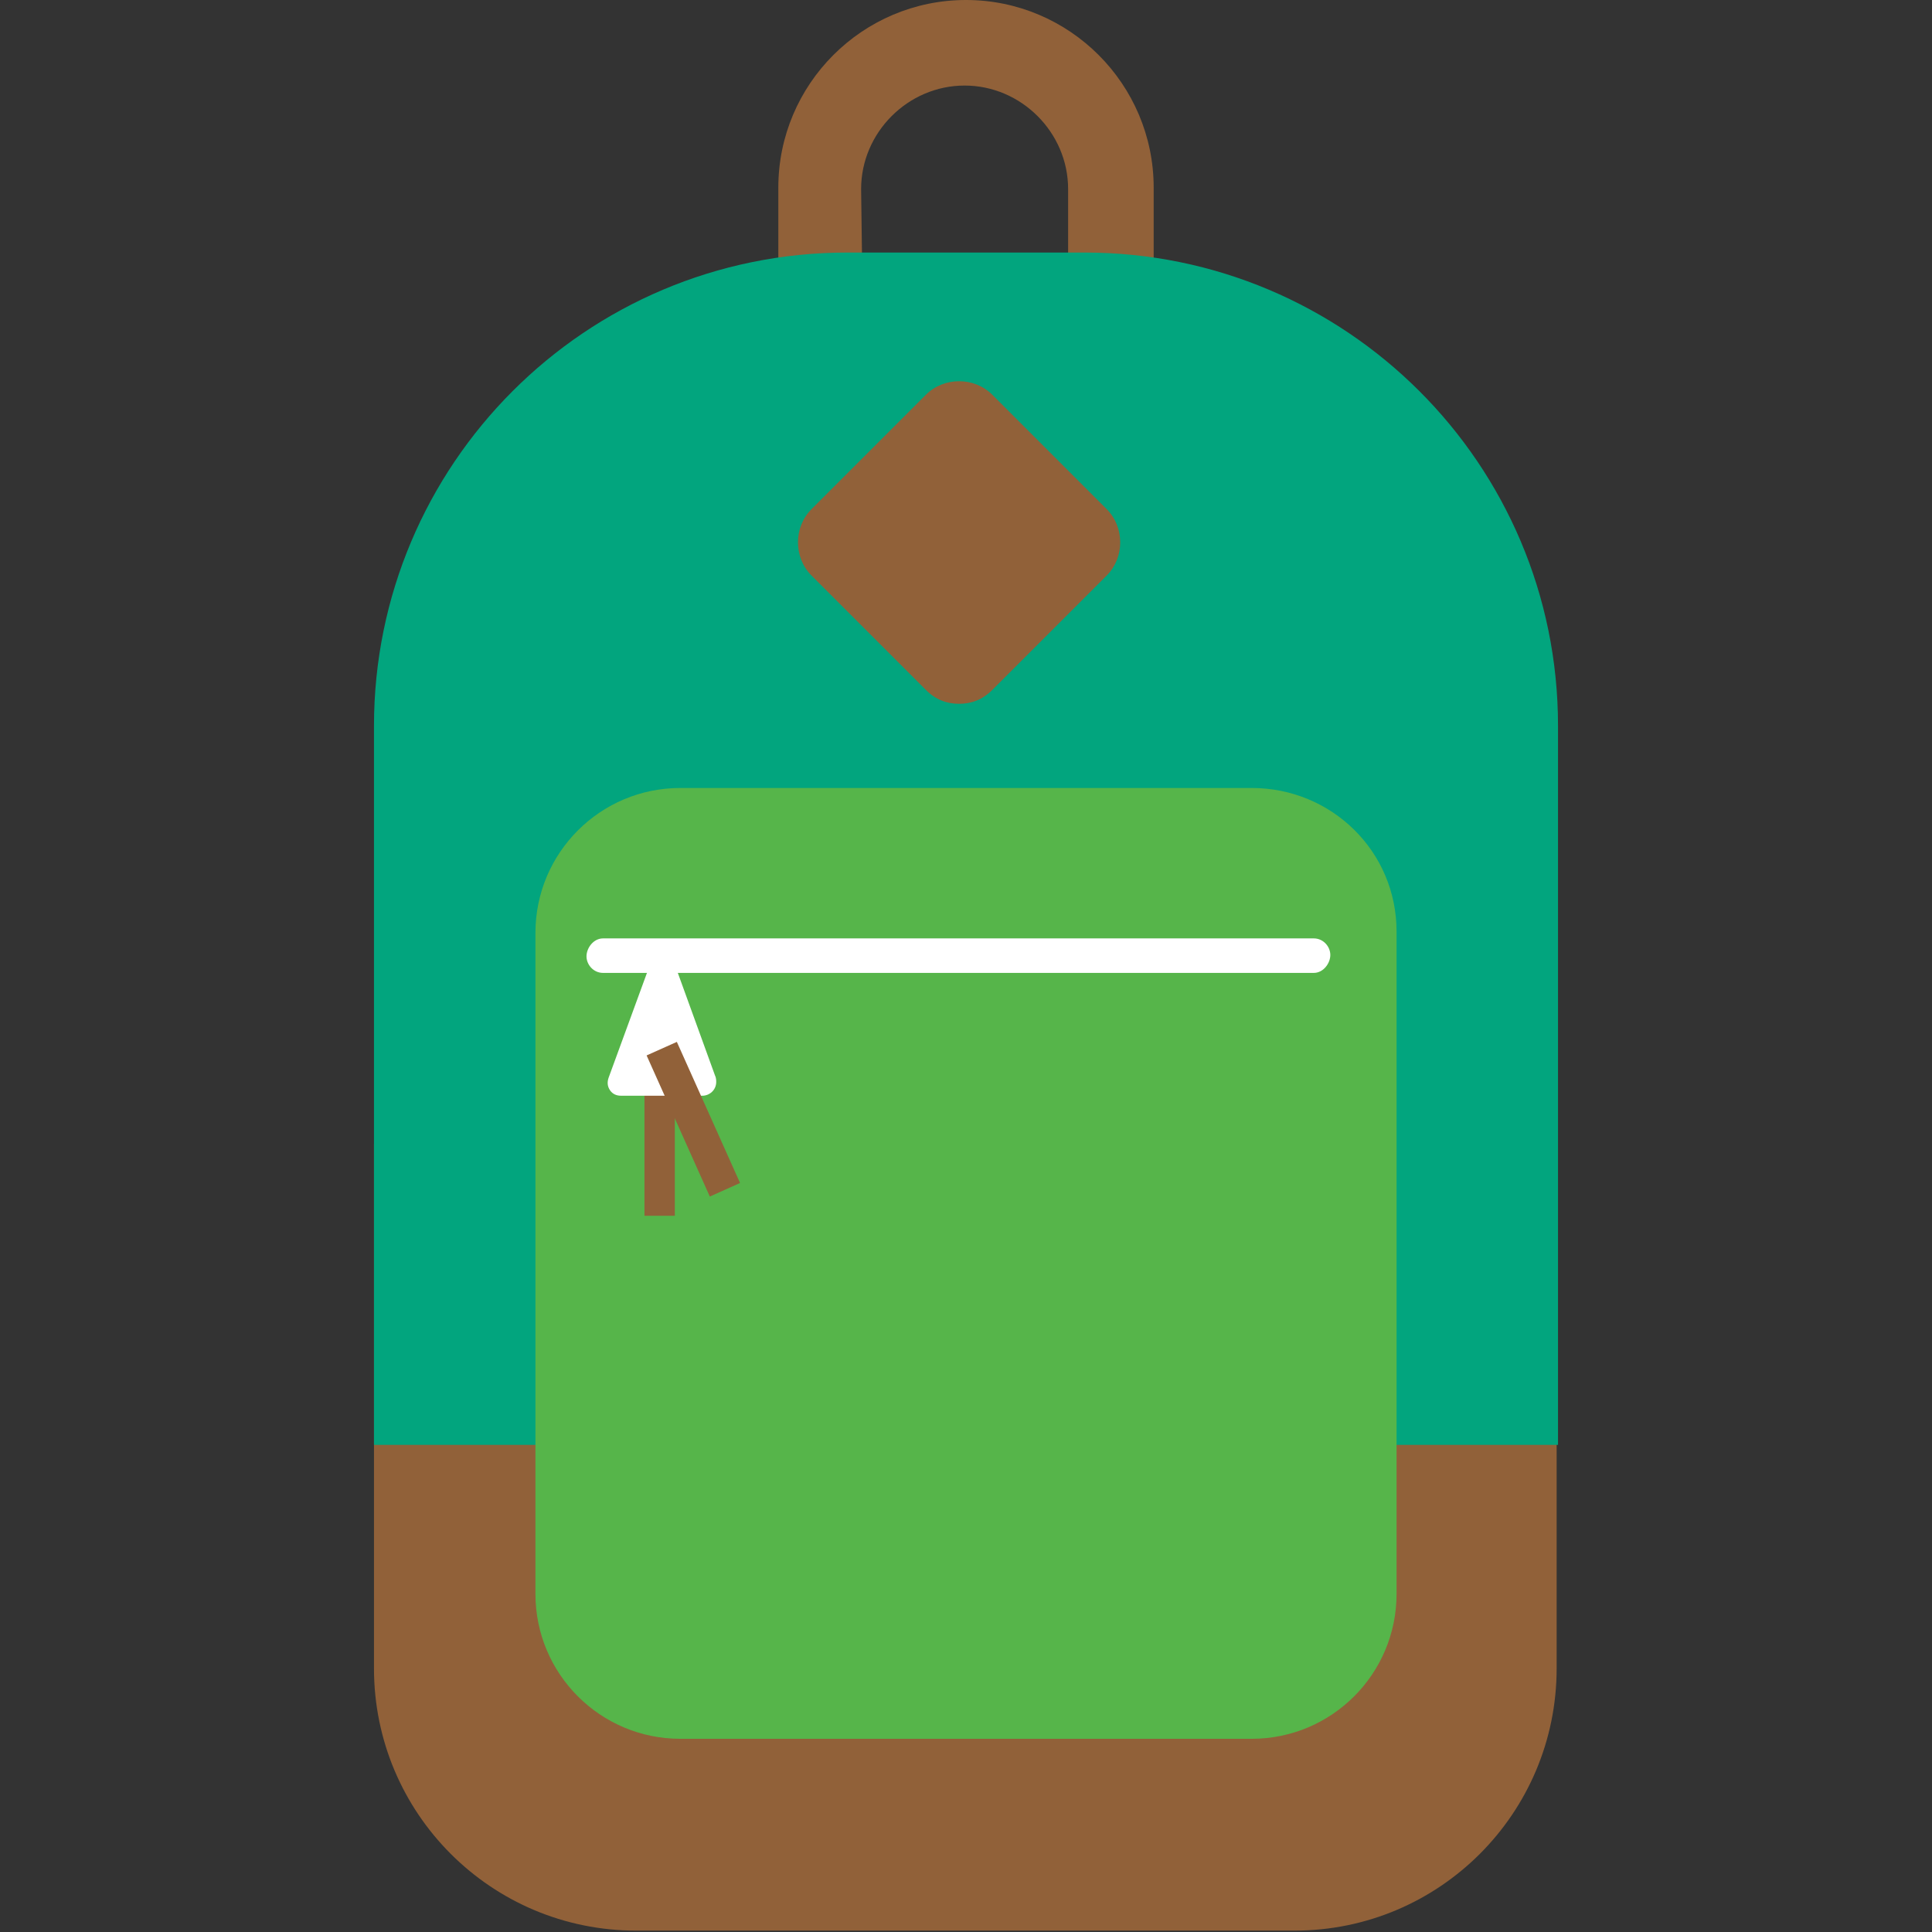 <?xml version="1.0" encoding="utf-8"?>
<!-- Generator: Adobe Illustrator 18.1.1, SVG Export Plug-In . SVG Version: 6.00 Build 0)  -->
<svg version="1.1" id="Layer_1" xmlns="http://www.w3.org/2000/svg" xmlns:xlink="http://www.w3.org/1999/xlink" x="0px" y="0px"
	 width="140px" height="140px" viewBox="0 0 140 140" enable-background="new 0 0 140 140" xml:space="preserve">
<rect x="0" y="0" width="140" height="140" fill="#333333" stroke="none"/>
<g id="Layer_1_1_" display="none">
	<g display="inline">
		<path fill="#C0525B" d="M74.2,124.2V37c-1.4,0.3-2.8,0.4-4.2,0.4c-1.4,0-2.9-0.1-4.2-0.4v87.1c0,2.7-1.3,4.8-2.8,4.8h5.7H70l0,0
			h1.4h5.7C75.5,129,74.2,126.8,74.2,124.2z"/>
		<g>
			<path fill="#55B54A" d="M71.4,0.4c1.3,0.3,2.5,0.7,3.6,1.3C73.9,1.1,72.7,0.7,71.4,0.4z"/>
			<path fill="#55B54A" d="M71.4,0.4c-1.1-0.3-2.3-0.4-3.5-0.5C69.2-0.1,70.3,0.1,71.4,0.4z"/>
			<path fill="#55B54A" d="M94.6,38c0.6-1.8,1-3.8,1-5.8c0-7.1-4.2-13.3-10.3-16.4c0-0.3-0.1-0.5-0.1-0.8c0-0.1,0-0.2,0-0.3
				c0-0.2-0.1-0.4-0.1-0.5s0-0.2-0.1-0.3c0-0.2-0.1-0.3-0.1-0.5c0-0.1-0.1-0.2-0.1-0.3s-0.1-0.3-0.1-0.4c0-0.1-0.1-0.2-0.1-0.3
				s-0.1-0.3-0.1-0.4c0-0.1-0.1-0.2-0.1-0.4c0-0.1-0.1-0.3-0.2-0.4c0-0.1-0.1-0.2-0.2-0.4c-0.1-0.1-0.1-0.2-0.2-0.4
				c-0.1-0.1-0.1-0.2-0.2-0.4c-0.1-0.1-0.1-0.2-0.2-0.4c-0.1-0.1-0.1-0.2-0.2-0.4C83.1,9.1,83.1,9,83,8.9s-0.1-0.2-0.2-0.4
				c-0.1-0.1-0.1-0.2-0.2-0.3S82.4,8,82.4,7.8c-0.1-0.1-0.1-0.2-0.2-0.3c-0.1-0.1-0.2-0.2-0.3-0.3c-0.1-0.1-0.1-0.2-0.2-0.3
				c-0.1-0.1-0.2-0.2-0.3-0.3c-0.1-0.1-0.1-0.2-0.2-0.3C81.1,6.2,81,6.1,80.9,6s-0.1-0.2-0.2-0.2c-0.1-0.1-0.2-0.2-0.3-0.3
				c-0.1-0.1-0.2-0.2-0.2-0.2C80,5.1,79.9,5,79.8,4.8c-0.1-0.1-0.2-0.1-0.2-0.2c-0.1-0.1-0.2-0.2-0.4-0.3C79.1,4.2,79,4.2,79,4.1
				c-0.1-0.1-0.3-0.2-0.4-0.3s-0.1-0.1-0.2-0.2c-0.1-0.1-0.3-0.2-0.4-0.3c-0.1,0-0.1-0.1-0.2-0.1c-0.2-0.1-0.3-0.2-0.5-0.3
				c-0.1,0-0.1-0.1-0.2-0.1c-0.2-0.1-0.3-0.2-0.5-0.3c-0.1,0-0.1-0.1-0.2-0.1C76.2,2.2,76,2.1,75.9,2c0,0-0.1,0-0.1-0.1
				c-0.2-0.1-0.4-0.2-0.6-0.3h-0.1C73,0.6,70.6,0,68-0.2l0,0l0,0c-0.3,0-0.7,0-1,0c-9.5,0-17.4,7-18.3,15.9
				c-6.1,3.1-10.3,9.3-10.3,16.4c0,2.4,0.5,4.7,1.4,6.9c-5.8,3.9-9.5,10.3-9.5,17.6c0,9.1,5.9,16.8,14.1,20
				c3.4,8.1,11.2,14,20.6,15.1c1,0.1,2,0.2,3.1,0.2l0,0c1,0,2.1-0.1,3.1-0.2c9.3-1.1,17.1-7,20.6-15.1c8.3-3.2,14.1-10.9,14.1-20
				C105.7,48.7,101.2,41.7,94.6,38z"/>
		</g>
		<g>
			<path fill="#FFCC30" d="M97.6,130.3l-9.2-2.2c-1.9-0.4-3-2.3-2.6-4.2l3.2-13.2c0.1-0.4,0.5-0.6,0.9-0.5l14.4,3.5
				c0.4,0.1,0.6,0.5,0.5,0.9l-3.2,13.2C101.2,129.6,99.4,130.8,97.6,130.3z"/>
			<path fill="#FFCA49" d="M105.6,89.4L99.9,88c-1.2-0.3-1.9-1.4-1.6-2.6l1.3-5.3l9.8,2.4l-1.3,5.4C107.8,89,106.7,89.6,105.6,89.4z
				"/>
			<path fill="#FFFFFF" d="M104.9,87.8l-3.8-0.9c-0.8-0.2-1.2-1-1.1-1.7l0.8-3.3l6.5,1.6l-0.8,3.4C106.4,87.5,105.7,88,104.9,87.8z"
				/>
			
				<rect x="97.8" y="88.1" transform="matrix(-0.972 -0.234 0.234 -0.972 173.152 222.408)" fill="#FFCA49" width="3.9" height="25.7"/>
		</g>
		<g>
			<path fill="#5E0732" d="M70,120.2c-20.8,0-38.7,8.1-47.3,19.8h94.6C108.7,128.3,90.8,120.2,70,120.2z"/>
		</g>
	</g>
</g>
<g id="Layer_2" display="none">
	<g display="inline">
		<g>
			<g>
				
					<rect x="86.8" y="54.2" transform="matrix(-0.981 -0.193 0.193 -0.981 164.472 165.55)" fill="#FFCC30" width="7" height="41.1"/>
				
					<rect x="59.1" y="15.9" transform="matrix(-0.981 -0.193 0.193 -0.981 186.137 93.151)" fill="#F2EBD9" width="77" height="43.2"/>
			</g>
			<g>
				<path fill="#59ABB2" d="M84,26.5L83.9,27c0,0.1,0,0.1,0,0.2s0.1,0.1,0.2,0.1l3,0.6c0.1,0,0.1,0.1,0.2,0.1c0,0.1,0.1,0.1,0,0.2
					L87,29.7c0,0.1-0.1,0.1-0.1,0.2c-0.1,0-0.1,0.1-0.2,0l-3-0.6c-0.1,0-0.1,0-0.2,0s-0.1,0.1-0.1,0.2L82.9,32
					c0,0.1-0.1,0.1-0.1,0.2c-0.1,0-0.1,0.1-0.2,0l-1.7-0.3c-0.1,0-0.1-0.1-0.2-0.1c0-0.1-0.1-0.1,0-0.2l1.5-7.6
					c0-0.1,0.1-0.1,0.1-0.2c0.1,0,0.1-0.1,0.2,0l5.7,1.1c0.1,0,0.1,0.1,0.2,0.1c0,0.1,0.1,0.1,0,0.2l-0.3,1.5c0,0.1-0.1,0.1-0.1,0.2
					c-0.1,0-0.1,0.1-0.2,0l-3.5-0.7c-0.1,0-0.1,0-0.2,0C84,26.3,84,26.4,84,26.5z"/>
				<path fill="#59ABB2" d="M89.9,33.6l-1.7-0.3c-0.1,0-0.1-0.1-0.2-0.1c0-0.1-0.1-0.1,0-0.2l1.5-7.6c0-0.1,0.1-0.1,0.1-0.2
					c0.1,0,0.1-0.1,0.2,0l3.5,0.7c0.4,0.1,0.8,0.2,1.2,0.4c0.3,0.2,0.6,0.5,0.8,0.8c0.2,0.3,0.3,0.7,0.4,1c0.1,0.4,0.1,0.8,0,1.2
					c0,0.2-0.1,0.5-0.2,0.7s-0.2,0.4-0.4,0.6c-0.1,0.2-0.3,0.4-0.5,0.5s-0.4,0.2-0.6,0.3c-0.1,0-0.1,0.1-0.1,0.1c0,0.1,0,0.1,0,0.2
					c0.2,0.4,0.4,0.9,0.7,1.3c0.2,0.5,0.4,0.9,0.6,1.2c0,0.1,0,0.1,0,0.2c0,0.1-0.1,0.1-0.2,0.1l-2.1-0.4c-0.1,0-0.2-0.1-0.2-0.1
					c-0.1-0.1-0.1-0.1-0.2-0.2c-0.2-0.4-0.4-0.7-0.5-1.1c-0.2-0.4-0.3-0.7-0.5-1.1c0-0.1-0.1-0.1-0.2-0.2s-0.1-0.1-0.2-0.1h-0.2
					c-0.1,0-0.1,0-0.2,0s-0.1,0.1-0.1,0.2l-0.3,1.8c0,0.1-0.1,0.1-0.1,0.2S89.9,33.6,89.9,33.6z M91.2,29.3l1.2,0.2
					c0.1,0,0.2,0,0.3,0c0.1,0,0.2,0,0.3-0.1c0.1-0.1,0.2-0.1,0.3-0.2c0.1-0.1,0.1-0.2,0.1-0.4c0-0.1,0-0.2,0-0.3
					c0-0.1,0-0.2-0.1-0.3c0-0.1-0.1-0.2-0.2-0.3c-0.1-0.1-0.2-0.1-0.4-0.2l-1.2-0.2c-0.1,0-0.1,0-0.2,0s-0.1,0.1-0.1,0.2L91,29
					c0,0.1,0,0.1,0,0.2C91.1,29.3,91.2,29.3,91.2,29.3z"/>
				<path fill="#59ABB2" d="M99.3,29.4l-0.1,0.5c0,0.1,0,0.1,0,0.2s0.1,0.1,0.2,0.1l3,0.6c0.1,0,0.1,0.1,0.2,0.1
					c0,0.1,0.1,0.1,0,0.2l-0.3,1.5c0,0.1-0.1,0.1-0.1,0.2s-0.1,0.1-0.2,0l-3-0.6c-0.1,0-0.1,0-0.2,0s-0.1,0.1-0.1,0.2l-0.1,0.4
					c0,0.1,0,0.1,0,0.2c0,0.1,0.1,0.1,0.2,0.1l3.5,0.7c0.1,0,0.1,0.1,0.2,0.1c0,0.1,0.1,0.1,0,0.2l-0.3,1.5c0,0.1-0.1,0.1-0.1,0.2
					c-0.1,0-0.1,0.1-0.2,0l-5.7-1.1c-0.1,0-0.1-0.1-0.2-0.1c0-0.1-0.1-0.1,0-0.2l1.5-7.6c0-0.1,0.1-0.1,0.1-0.2c0.1,0,0.1-0.1,0.2,0
					l5.7,1.1c0.1,0,0.1,0.1,0.2,0.1c0,0.1,0.1,0.1,0,0.2l-0.3,1.5c0,0.1-0.1,0.1-0.1,0.2c-0.1,0-0.1,0.1-0.2,0L99.6,29
					c-0.1,0-0.1,0-0.2,0C99.3,29.2,99.3,29.3,99.3,29.4z"/>
				<path fill="#59ABB2" d="M105,33.6c0.4,0.3,0.7,0.6,1.1,0.8s0.7,0.4,1.1,0.4c0.3,0.1,0.6,0.1,0.8,0c0.2-0.1,0.3-0.2,0.3-0.4
					c0-0.1,0-0.2-0.1-0.2c-0.1-0.1-0.2-0.1-0.3-0.2c-0.1-0.1-0.3-0.1-0.4-0.2c-0.2-0.1-0.3-0.1-0.5-0.2c-0.2-0.1-0.3-0.1-0.6-0.2
					c-0.2-0.1-0.4-0.2-0.6-0.3s-0.4-0.3-0.6-0.4s-0.4-0.4-0.5-0.6c-0.1-0.2-0.2-0.5-0.3-0.7c-0.1-0.3-0.1-0.6,0-0.9
					c0.1-0.5,0.3-0.9,0.5-1.2c0.3-0.3,0.6-0.5,0.9-0.7c0.3-0.1,0.7-0.2,1.1-0.2s0.8,0,1.1,0.1c0.6,0.1,1.2,0.3,1.6,0.6
					c0.5,0.3,0.9,0.6,1.3,1.1c0,0.1,0.1,0.1,0.1,0.2s0,0.1-0.1,0.2l-1.1,1.1c-0.1,0.1-0.1,0.1-0.2,0.1s-0.1,0-0.2-0.1
					c-0.3-0.3-0.7-0.5-1-0.7s-0.6-0.3-0.9-0.3c-0.1,0-0.2,0-0.3,0c-0.1,0-0.2,0-0.3,0c-0.1,0-0.2,0-0.3,0.1c-0.1,0-0.1,0.1-0.1,0.2
					s0,0.2,0.2,0.3c0.1,0.1,0.3,0.2,0.5,0.3c0.2,0.1,0.4,0.2,0.6,0.3c0.2,0.1,0.3,0.1,0.3,0.1c0.3,0.1,0.5,0.2,0.8,0.4
					s0.6,0.4,0.8,0.6c0.2,0.3,0.4,0.6,0.6,0.9c0.1,0.4,0.1,0.8,0.1,1.2c-0.1,0.4-0.2,0.8-0.5,1.1c-0.2,0.3-0.5,0.5-0.8,0.7
					s-0.7,0.2-1.1,0.3c-0.4,0-0.9,0-1.3-0.1s-0.7-0.2-1.1-0.3c-0.3-0.1-0.6-0.3-0.9-0.4c-0.3-0.2-0.5-0.4-0.7-0.6
					c-0.2-0.2-0.4-0.4-0.6-0.6c-0.1-0.1-0.1-0.1-0.1-0.2c0-0.1,0-0.1,0.1-0.2l1.1-1.1c0.1-0.1,0.1-0.1,0.2-0.1
					C104.9,33.6,105,33.6,105,33.6z"/>
				<path fill="#59ABB2" d="M119.9,31.2l-1.5,7.6c0,0.1-0.1,0.1-0.1,0.2c-0.1,0-0.1,0.1-0.2,0l-1.7-0.3c-0.1,0-0.1-0.1-0.2-0.1
					c0-0.1,0-0.1,0-0.2l0.5-2.4c0-0.1,0-0.1,0-0.2c0-0.1-0.1-0.1-0.2-0.1l-2.3-0.4c-0.1,0-0.2,0-0.2,0c-0.1,0-0.1,0.1-0.1,0.2
					l-0.5,2.4c0,0.1-0.1,0.1-0.1,0.2c-0.1,0-0.1,0.1-0.2,0l-1.7-0.3c-0.1,0-0.1-0.1-0.2-0.1c0-0.1,0-0.1,0-0.2l1.5-7.6
					c0-0.1,0.1-0.1,0.1-0.2c0.1,0,0.1-0.1,0.2,0l1.7,0.3c0.1,0,0.1,0.1,0.2,0.1c0,0.1,0.1,0.1,0,0.2l-0.5,2.6c0,0.1,0,0.1,0,0.2
					c0,0.1,0.1,0.1,0.2,0.1l2.3,0.4c0.1,0,0.1,0,0.2,0s0.1-0.1,0.1-0.2l0.5-2.6c0-0.1,0.1-0.1,0.1-0.2c0.1,0,0.1-0.1,0.2,0l1.7,0.3
					c0.1,0,0.1,0.1,0.2,0.1C119.9,31.1,119.9,31.2,119.9,31.2z"/>
				<path fill="#59ABB2" d="M72.3,41.8l-1-0.2c-0.1,0-0.1,0-0.2,0S71,41.7,71,41.8l-0.3,1.7c0,0.1-0.1,0.1-0.1,0.2
					c-0.1,0-0.1,0.1-0.2,0l-1.7-0.3c-0.1,0-0.1-0.1-0.2-0.1c0-0.1-0.1-0.1,0-0.2l1.5-7.6c0-0.1,0.1-0.1,0.1-0.2c0.1,0,0.1-0.1,0.2,0
					l3.4,0.7c0.4,0.1,0.8,0.2,1.1,0.5c0.3,0.2,0.6,0.5,0.8,0.8c0.2,0.3,0.4,0.7,0.5,1.1c0.1,0.4,0.1,0.8,0,1.2s-0.2,0.8-0.4,1.1
					c-0.2,0.3-0.5,0.6-0.8,0.8s-0.7,0.4-1.1,0.4C73.3,42,72.8,42,72.3,41.8z M73.1,38L72,37.8c-0.1,0-0.1,0-0.2,0s-0.1,0.1-0.1,0.2
					l-0.3,1.3c0,0.1,0,0.1,0,0.2c0,0.1,0.1,0.1,0.2,0.1l1.2,0.2c0.3,0.1,0.5,0,0.7-0.2s0.3-0.3,0.3-0.6c0-0.1,0-0.2,0-0.4
					c0-0.1-0.1-0.2-0.1-0.3c-0.1-0.1-0.2-0.2-0.3-0.3C73.4,38,73.3,38,73.1,38z"/>
				<path fill="#59ABB2" d="M77.9,45.2l-1.7-0.3c-0.1,0-0.1-0.1-0.2-0.1c0-0.1-0.1-0.1,0-0.2l1.5-7.6c0-0.1,0.1-0.1,0.1-0.2
					c0.1,0,0.1-0.1,0.2,0l3.5,0.7c0.4,0.1,0.8,0.2,1.2,0.4c0.3,0.2,0.6,0.5,0.8,0.8c0.2,0.3,0.3,0.7,0.4,1c0.1,0.4,0.1,0.8,0,1.2
					c0,0.2-0.1,0.5-0.2,0.7s-0.2,0.4-0.4,0.6c-0.1,0.2-0.3,0.4-0.5,0.5S82.2,42.9,82,43c-0.1,0-0.1,0.1-0.1,0.1c0,0.1,0,0.1,0,0.2
					c0.2,0.4,0.4,0.9,0.7,1.3c0.2,0.5,0.4,0.9,0.6,1.2c0,0.1,0,0.1,0,0.2c0,0.1-0.1,0.1-0.2,0.1l-2-0.3c-0.1,0-0.2-0.1-0.2-0.1
					c-0.1-0.1-0.1-0.1-0.2-0.2c-0.2-0.4-0.4-0.7-0.5-1.1c-0.2-0.4-0.3-0.7-0.5-1.1c0-0.1-0.1-0.1-0.2-0.2C79.3,43,79.3,43,79.2,43
					H79c-0.1,0-0.1,0-0.2,0s-0.1,0.1-0.1,0.2L78.3,45c0,0.1-0.1,0.1-0.1,0.2C78.1,45.2,78,45.2,77.9,45.2z M79.3,40.9l1.2,0.2
					c0.1,0,0.2,0,0.3,0c0.1,0,0.2,0,0.3-0.1c0.1-0.1,0.2-0.1,0.3-0.2c0.1-0.1,0.1-0.2,0.1-0.4c0-0.1,0-0.2,0-0.3s0-0.2-0.1-0.3
					c0-0.1-0.1-0.2-0.2-0.3s-0.2-0.1-0.4-0.2l-1.2-0.2c-0.1,0-0.1,0-0.2,0s-0.1,0.1-0.1,0.2l-0.2,1.2c0,0.1,0,0.1,0,0.2
					C79.2,40.9,79.2,40.9,79.3,40.9z"/>
				<path fill="#59ABB2" d="M84.4,42.2c0.1-0.6,0.3-1.1,0.6-1.6c0.3-0.5,0.7-0.9,1.2-1.2s1-0.5,1.5-0.7c0.6-0.1,1.1-0.1,1.7,0
					s1.1,0.3,1.6,0.6s0.9,0.7,1.2,1.2c0.3,0.5,0.5,1,0.7,1.5c0.1,0.6,0.1,1.1,0,1.7c-0.1,0.6-0.3,1.1-0.6,1.6
					c-0.3,0.5-0.7,0.9-1.2,1.2s-1,0.5-1.5,0.7c-0.6,0.1-1.1,0.1-1.7,0s-1.1-0.3-1.6-0.6s-0.9-0.7-1.2-1.2c-0.3-0.5-0.5-1-0.6-1.5
					C84.3,43.4,84.3,42.8,84.4,42.2z M86.6,42.7c-0.1,0.3-0.1,0.6,0,0.8c0.1,0.3,0.2,0.5,0.3,0.8c0.1,0.2,0.3,0.4,0.6,0.6
					c0.2,0.2,0.5,0.3,0.7,0.3c0.3,0.1,0.5,0,0.8,0c0.3-0.1,0.5-0.2,0.7-0.3c0.2-0.2,0.4-0.4,0.6-0.6c0.2-0.2,0.3-0.5,0.3-0.8
					c0.1-0.3,0.1-0.6,0-0.8s-0.2-0.5-0.3-0.8c-0.1-0.2-0.3-0.4-0.6-0.6C89.5,41.1,89.2,41,89,41c-0.3-0.1-0.5,0-0.8,0
					c-0.3,0.1-0.5,0.2-0.7,0.3c-0.2,0.2-0.4,0.3-0.6,0.6C86.8,42.1,86.7,42.4,86.6,42.7z"/>
				<path fill="#59ABB2" d="M93.3,47.9l1.5-7.6c0-0.1,0.1-0.1,0.1-0.2c0.1,0,0.1-0.1,0.2,0l3,0.6c1.2,0.2,2.1,0.8,2.7,1.6
					c0.3,0.4,0.5,0.9,0.7,1.5c0.1,0.6,0.1,1.1,0,1.8c-0.1,0.6-0.3,1.2-0.6,1.7c-0.3,0.5-0.7,0.9-1.2,1.2c-0.4,0.3-0.9,0.4-1.4,0.5
					s-1.1,0.1-1.6,0l-3-0.6c-0.1,0-0.1-0.1-0.2-0.1C93.3,48,93.3,48,93.3,47.9z M96.1,46.6l0.8,0.2c0.2,0,0.4,0.1,0.7,0
					c0.2,0,0.5-0.1,0.7-0.2c0.2-0.1,0.4-0.3,0.6-0.5s0.3-0.6,0.4-1s0.1-0.8,0-1.1s-0.2-0.5-0.3-0.7c-0.2-0.2-0.3-0.3-0.5-0.4
					c-0.2-0.1-0.4-0.2-0.6-0.2l-0.8-0.2c-0.1,0-0.1,0-0.2,0s-0.1,0.1-0.1,0.2l-0.7,3.5c0,0.1,0,0.1,0,0.2
					C96,46.5,96.1,46.6,96.1,46.6z"/>
				<path fill="#59ABB2" d="M103.5,42c0-0.1,0.1-0.1,0.1-0.2s0.1-0.1,0.2,0l1.7,0.3c0.1,0,0.1,0.1,0.2,0.1c0,0.1,0.1,0.1,0,0.2
					l-0.9,4.5c-0.1,0.3-0.1,0.5,0,0.7s0.1,0.4,0.3,0.5c0.1,0.1,0.3,0.2,0.4,0.3s0.3,0.1,0.4,0.1s0.3,0,0.4,0c0.2,0,0.3-0.1,0.5-0.1
					c0.2-0.1,0.3-0.2,0.4-0.4s0.2-0.4,0.3-0.7l0.9-4.5c0-0.1,0.1-0.1,0.1-0.2c0.1,0,0.1-0.1,0.2,0l1.7,0.3c0.1,0,0.1,0.1,0.2,0.1
					c0,0.1,0.1,0.1,0,0.2l-0.9,4.5c-0.1,0.5-0.3,1-0.5,1.4c-0.3,0.4-0.6,0.7-0.9,1c-0.4,0.2-0.8,0.4-1.3,0.5s-1,0.1-1.5,0
					s-1-0.3-1.4-0.5c-0.4-0.3-0.7-0.6-1-0.9c-0.3-0.4-0.4-0.8-0.5-1.2c-0.1-0.5-0.1-1,0-1.5L103.5,42z"/>
				<path fill="#59ABB2" d="M119.1,50.9c-0.3,0.3-0.6,0.6-0.9,0.8s-0.7,0.4-1,0.6c-0.4,0.1-0.8,0.2-1.2,0.3c-0.4,0-0.9,0-1.3-0.1
					c-0.6-0.1-1.1-0.3-1.6-0.7c-0.5-0.3-0.9-0.7-1.2-1.2c-0.3-0.5-0.5-1-0.7-1.5c-0.1-0.6-0.1-1.1,0-1.7s0.3-1.1,0.6-1.6
					c0.3-0.5,0.7-0.9,1.2-1.2s1-0.5,1.5-0.6c0.6-0.1,1.1-0.1,1.7,0c0.5,0.1,0.9,0.2,1.3,0.4s0.7,0.4,1,0.7s0.5,0.6,0.7,0.9
					c0.2,0.3,0.4,0.7,0.5,1.1c0,0.1,0,0.1,0,0.2c0,0.1-0.1,0.1-0.2,0.1l-1.7,0.3c-0.1,0-0.2,0-0.2,0s-0.1-0.1-0.1-0.2
					c-0.1-0.4-0.4-0.7-0.6-0.9c-0.3-0.2-0.6-0.4-1.1-0.5c-0.3-0.1-0.6,0-0.8,0c-0.3,0.1-0.5,0.2-0.7,0.3c-0.2,0.2-0.4,0.4-0.6,0.6
					c-0.2,0.2-0.3,0.5-0.3,0.8c-0.1,0.3-0.1,0.6,0,0.8c0.1,0.3,0.2,0.5,0.3,0.8c0.1,0.2,0.3,0.4,0.6,0.6c0.2,0.2,0.5,0.3,0.8,0.3
					c0.4,0.1,0.8,0.1,1.2-0.1c0.4-0.1,0.7-0.3,0.9-0.6c0-0.1,0.1-0.1,0.2-0.1s0.1,0,0.2,0l1.5,0.9c0.1,0,0.1,0.1,0.1,0.2
					C119.2,50.8,119.1,50.8,119.1,50.9z"/>
				<path fill="#59ABB2" d="M122.8,47.8l-0.1,0.5c0,0.1,0,0.1,0,0.2c0,0.1,0.1,0.1,0.2,0.1l3,0.6c0.1,0,0.1,0.1,0.2,0.1
					c0,0.1,0.1,0.1,0,0.2l-0.3,1.5c0,0.1-0.1,0.1-0.1,0.2c-0.1,0-0.1,0.1-0.2,0l-3-0.6c-0.1,0-0.1,0-0.2,0s-0.1,0.1-0.1,0.2
					l-0.1,0.4c0,0.1,0,0.1,0,0.2c0,0.1,0.1,0.1,0.2,0.1l3.5,0.7c0.1,0,0.1,0.1,0.2,0.1c0,0.1,0.1,0.1,0,0.2l-0.3,1.5
					c0,0.1-0.1,0.1-0.1,0.2c-0.1,0-0.1,0.1-0.2,0l-5.7-1.1c-0.1,0-0.1-0.1-0.2-0.1c0-0.1-0.1-0.1,0-0.2l1.5-7.6
					c0-0.1,0.1-0.1,0.1-0.2c0.1,0,0.1-0.1,0.2,0l5.7,1.1c0.1,0,0.1,0.1,0.2,0.1c0,0.1,0.1,0.1,0,0.2l-0.3,1.5c0,0.1-0.1,0.1-0.1,0.2
					c-0.1,0-0.1,0.1-0.2,0l-3.5-0.7c-0.1,0-0.1,0-0.2,0C122.9,47.7,122.8,47.7,122.8,47.8z"/>
			</g>
		</g>
		<g>
			<path fill="#F0494C" d="M106.4,72.9c-2.6-1.1-5.3-1.6-8.1-1.6c-4.9,0-9.6,1.7-13.4,4.7c-0.1,0.1-0.2,0.1-0.2,0.2l0,0
				c-0.1,0-0.2,0.1-0.2,0.1l0,0c-0.1,0-0.2,0-0.2,0.1l0,0c-0.1,0-0.2,0-0.3,0c-0.1,0-0.2,0-0.3,0l0,0c-0.1,0-0.2,0-0.2-0.1l0,0
				c-0.1,0-0.2-0.1-0.2-0.1l0,0c-0.1,0-0.2-0.1-0.2-0.2c-3.8-3.1-8.5-4.7-13.4-4.7c-2.8,0-5.5,0.5-8.1,1.6
				C51.1,77.2,46,88.8,49.8,99.4c1.1,3.1,10.9,22.1,15.9,31.7c1.9,3.6,5.7,5.9,9.8,5.9c1.4,0,2.9-0.3,4.2-0.8
				c1.2-0.5,2.3-1.2,3.3-2.1c0.3-0.3,0.7-0.4,1.2-0.4s0.8,0.1,1.2,0.4c1,0.9,2.1,1.6,3.3,2.1c1.4,0.6,2.8,0.8,4.2,0.8
				c4.1,0,7.9-2.3,9.8-5.9c5-9.6,14.8-28.6,15.9-31.7C122,88.8,116.9,77.2,106.4,72.9z"/>
			<g>
				<g>
					<path fill="#55B54A" d="M85.8,77.3c0.1-7.7-3.5-14.6-9.7-19c-1.8-1.3-3.5,1.7-1.7,2.9c5.3,3.7,8.1,9.6,8,16
						C82.4,79.5,85.8,79.5,85.8,77.3L85.8,77.3z"/>
				</g>
			</g>
			<g>
				<path fill="#55B54A" d="M84.5,77.3c-0.4-5.5,4-11.1,11.2-14.2"/>
			</g>
		</g>
		<g>
			<circle fill="#FFCC30" cx="38.6" cy="109" r="22.1"/>
			<circle fill="#736A59" cx="27.6" cy="93.8" r="1.7"/>
		</g>
		<path fill="#55B54A" d="M82.4,135.6h-79c-1.6,0-2.9-1.3-2.9-2.9v-11.9c0-1.6,1.3-2.9,2.9-2.9h79c1.6,0,2.9,1.3,2.9,2.9v11.9
			C85.3,134.2,84,135.6,82.4,135.6z"/>
		<path fill="#B3D13F" d="M114.1,140H37.6c-0.7,0-1.3-0.6-1.3-1.3v-6.4c0-0.7,0.6-1.3,1.3-1.3h76.5c0.7,0,1.3,0.6,1.3,1.3v6.4
			C115.4,139.4,114.8,140,114.1,140z"/>
	</g>
</g>
<g id="Layer_3" display="none">
	<g id="envelop" display="inline">
		<rect y="44" fill="#FFFFFF" width="139.7" height="83.6"/>
		<g>
			<polygon fill="#F2EBD9" points="51.4,76.7 0,44 0,44 0,123.4 			"/>
			<path fill="#F2EBD9" d="M138.6,127.6L84.9,78.9l-12,7.6c-1.9,1.2-4.2,1.2-6.1,0l-12-7.6L1.2,127.6H138.6z"/>
			<polygon fill="#F2EBD9" points="139.7,44 88.3,76.7 139.7,123.4 			"/>
		</g>
	</g>
</g>
<g id="Layer_4" display="none">
	<g display="inline">
		<g>
			<path fill="#E9235F" d="M69.2,70.2C79.5,62.8,84.7,56,87.1,50.8c2.8-6,0.4-13.5-5.8-16.1c-7.3-3-12.1,3.9-12.1,3.9
				s-4.8-6.8-12.1-3.9c-6.2,2.5-8.7,10-5.8,16.1C53.8,56,58.9,62.8,69.2,70.2z"/>
		</g>
		<g>
			<path fill="#FFFFFF" d="M37.6,108.1h-0.3c-0.1,0-0.3-0.1-0.3-0.3v-3c0-0.1,0.1-0.3,0.3-0.3h0.3c0.1,0,0.3,0.1,0.3,0.3v3
				C37.9,108,37.8,108.1,37.6,108.1z"/>
			<path fill="#C2B59B" d="M48.5,75c-1.3,0-2.3,1-2.3,2.3L46,87.5l0,0v1.1c0,0.2-0.2,0.4-0.4,0.4s-0.4-0.2-0.4-0.4v-1.1l0,0L45.4,74
				c0-1.3-1-2.3-2.3-2.3l0,0c-1.3,0-2.3,1-2.3,2.3l-0.1,13.5l0,0v1.1c0,0.2-0.2,0.4-0.4,0.4s-0.4-0.2-0.4-0.4v-1.1l0,0L40,71
				c0-1.3-1-2.3-2.3-2.3l0,0c-1.3,0-2.3,1-2.3,2.3l-0.2,16.4l0,0v1.1c0,0.2-0.2,0.4-0.4,0.4s-0.4-0.2-0.4-0.4v-1.1l0,0l0.1-13.2
				c0-1.3-1-2.3-2.3-2.3s-2.3,1-2.3,2.3l-0.1,13.2l-0.2,7.4c0.9,0.3,4.5,1.7,4,9.3c0,0.2-0.2,0.4-0.4,0.4l0,0
				c-0.2,0-0.4-0.2-0.4-0.5c0.5-7.7-3.5-8.4-3.5-8.4c-0.2,0-0.4-0.3-0.4-0.5c0-0.1,0-0.1,0.1-0.2l0,0l0.1-8.6c0-1.3-1-2.3-2.3-2.3
				s-2.3,1-2.3,2.3L24.3,94v3.8v1.1c0,0.2,0,0.5,0.1,0.7c0.6,5.6,4,10,8.3,10l6.1,0.1l0,0l0,0h0.5l0,0c6.3-0.2,11.3-5.3,11.4-11.6
				l0.1-7.2l0,0l0.1-13.5C50.8,76.1,49.7,75,48.5,75z"/>
			
				<rect x="28.9" y="106.7" transform="matrix(-1 -9.966121e-03 9.966121e-03 -1 73.895 222.68)" fill="#C2B59B" width="17.2" height="8.9"/>
			<polygon fill="#8BCCD8" points="47,139.5 27.7,139.5 27.9,118.5 47.2,118.6 			"/>
			
				<rect x="28.4" y="114.2" transform="matrix(-1 -9.966121e-03 9.966121e-03 -1 73.936 234.381)" fill="#8BCCD8" width="18.3" height="5.6"/>
		</g>
		<g>
			<path fill="#FFCC76" d="M111.3,75.5c-1.3,0-2.3,1-2.3,2.3L108.8,88l0,0v1.1c0,0.2-0.2,0.4-0.4,0.4c-0.2,0-0.4-0.2-0.4-0.4V88l0,0
				l0.1-13.5c0-1.3-1-2.3-2.3-2.3l0,0c-1.3,0-2.3,1-2.3,2.3L103.4,88l0,0v1.1c0,0.2-0.2,0.4-0.4,0.4s-0.4-0.2-0.4-0.4V88l0,0
				l0.2-16.4c0-1.3-1-2.3-2.3-2.3l0,0c-1.3,0-2.3,1-2.3,2.3L98,87.9l0,0V89c0,0.2-0.2,0.4-0.4,0.4c-0.2,0-0.4-0.2-0.4-0.4v-1.1l0,0
				l0.1-13.2c0-1.3-1-2.3-2.3-2.3s-2.3,1-2.3,2.3l-0.1,13.2l-0.2,7.4c0.9,0.3,4.5,1.7,4,9.3c0,0.2-0.2,0.4-0.4,0.4l0,0
				c-0.2,0-0.4-0.2-0.4-0.5C96,96.7,92,96,92,96c-0.2,0-0.4-0.3-0.4-0.5c0-0.1,0-0.1,0.1-0.2l0,0l0.1-8.6c0-1.3-1-2.3-2.3-2.3
				s-2.3,1-2.3,2.3l-0.1,7.9v3.8v1.1c0,0.2,0,0.5,0.1,0.7c0.6,5.6,4,10,8.3,10l6.1,0.1l0,0l0,0h0.5l0,0c6.3-0.2,11.3-5.3,11.4-11.6
				l0.1-7.2l0,0l0.1-13.5C113.6,76.6,112.5,75.5,111.3,75.5z"/>
			
				<rect x="91.7" y="107.4" transform="matrix(-1 -9.966121e-03 9.966121e-03 -1 199.492 224.206)" fill="#FFCC76" width="17.2" height="8.4"/>
			<polygon fill="#009CA4" points="109.8,139.5 90.5,139.5 90.7,119.3 110,119.5 			"/>
			
				<rect x="91.1" y="115.1" transform="matrix(-1 -9.966121e-03 9.966121e-03 -1 199.329 236.805)" fill="#009CA4" width="18.3" height="5.6"/>
		</g>
		<g>
			<path fill="#FFFFFF" d="M68.5,101.8H69c0.2,0,0.3-0.1,0.3-0.3v-3.6c0-0.2-0.1-0.3-0.3-0.3h-0.5c-0.2,0-0.3,0.1-0.3,0.3v3.6
				C68.2,101.7,68.3,101.8,68.5,101.8z"/>
			<path fill="#FDD0AD" d="M57.7,80.7c1.3,0,2.4,1,2.4,2.1L60,92.2l0,0v1c0,0.2,0.2,0.4,0.4,0.4s0.4-0.2,0.4-0.4v-1l0,0L61,79.9
				c0-1.2,1.1-2.1,2.4-2.1l0,0c1.3,0,2.4,1,2.4,2.1l-0.1,12.3l0,0v1c0,0.2,0.2,0.4,0.4,0.4c0.2,0,0.4-0.2,0.4-0.4v-1l0,0l0.1-15
				c0-1.2,1.1-2.1,2.4-2.1l0,0c1.3,0,2.4,1,2.4,2.1l-0.1,15l0,0v1c0,0.2,0.2,0.4,0.4,0.4c0.2,0,0.4-0.2,0.4-0.4v-1l0,0l0.1-12
				c0-1.2,1.1-2.1,2.4-2.1s2.4,1,2.4,2.1l-0.1,12l0.1,6.7c-1,0.2-4.8,1.5-4.4,8.4c0,0.2,0.2,0.4,0.5,0.4l0,0c0.3,0,0.4-0.2,0.4-0.4
				c-0.4-7,3.8-7.6,3.8-7.6c0.2,0,0.4-0.2,0.4-0.4c0-0.1,0-0.1-0.1-0.2l0,0l0.1-7.9c0-1.2,1.1-2.1,2.4-2.1s2.4,1,2.4,2.1l-0.1,7.2
				v3.5v1c0,0.2,0,0.4-0.1,0.6c-0.7,5.1-4.4,9-8.8,9l-6.4-0.1l0,0l0,0h-0.5l0,0c-6.5-0.3-11.7-5-11.6-10.8l0.1-6.6l0,0l0.1-12.3
				C55.3,81.6,56.4,80.7,57.7,80.7z"/>
			
				<rect x="59.5" y="109.8" transform="matrix(1 9.966580e-03 -9.966580e-03 1 1.147 -0.677)" fill="#FDD0AD" width="17.9" height="9.7"/>
			<polygon fill="#5E0732" points="58,139.5 78.1,139.5 78.3,120.9 58.2,120.7 			"/>
			
				<rect x="58.9" y="116.3" transform="matrix(1 9.966580e-03 -9.966580e-03 1 1.189 -0.676)" fill="#5E0732" width="19" height="5.2"/>
		</g>
		<line fill="none" stroke="#FFCC76" stroke-width="3.311" stroke-miterlimit="10" x1="10.1" y1="45.3" x2="39.7" y2="45.3"/>
		<line fill="none" stroke="#FFCC76" stroke-width="3.311" stroke-miterlimit="10" x1="47.5" y1="31" x2="30.3" y2="17.2"/>
		<line fill="none" stroke="#FFCC76" stroke-width="3.311" stroke-miterlimit="10" x1="91" y1="30.8" x2="109.5" y2="17.2"/>
		<line fill="none" stroke="#FFCC76" stroke-width="3.311" stroke-miterlimit="10" x1="100.3" y1="45" x2="129.9" y2="45"/>
		<line fill="none" stroke="#FFCC76" stroke-width="3.311" stroke-miterlimit="10" x1="69.2" y1="24.2" x2="69.2" y2="1.9"/>
	</g>
</g>
<g id="Layer_5" display="none">
	<g id="mug" display="inline">
		<path fill="#111210" d="M41,71.2h2.3c0.5,0,0.8,0.4,0.8,0.8v9.2c0,0.5-0.4,0.8-0.8,0.8H41c-0.5,0-0.8-0.4-0.8-0.8V72
			C40.1,71.6,40.5,71.2,41,71.2z"/>
		<rect x="38.5" y="90.2" fill="#109FA3" width="7.1" height="11.7"/>
		<path fill="#EE2662" d="M40.1,111.6h4.1c0.8,0,1.4-0.6,1.4-1.4V99.9h-7.1V110C38.5,110.9,39.2,111.6,40.1,111.6z"/>
		<g>
			<rect x="38.5" y="11.8" fill="#FFCA49" width="7.1" height="78.4"/>
			<polygon fill="#FDD0B1" points="42.1,1.4 45.7,11.8 38.5,11.8 			"/>
			<polygon fill="#736A59" points="43.6,5.8 40.6,5.8 42.1,1.4 			"/>
		</g>
		<g>
			<polygon fill="#FDD0B1" points="70.3,1.4 73.8,11.8 66.7,11.8 			"/>
			<polygon fill="#736A59" points="71.8,5.8 68.7,5.8 70.3,1.4 			"/>
			<rect x="66.7" y="11.8" fill="#6DA8D6" width="7.1" height="78.4"/>
		</g>
		<path fill="#111210" d="M64.6,71.2h2.3c0.5,0,0.8,0.4,0.8,0.8v9.2c0,0.5-0.4,0.8-0.8,0.8h-2.3c-0.5,0-0.8-0.4-0.8-0.8V72
			C63.7,71.6,64.1,71.2,64.6,71.2z"/>
		<rect x="62.2" y="90.2" fill="#109FA3" width="7.1" height="11.7"/>
		<path fill="#EE2662" d="M63.7,111.6h4.1c0.8,0,1.4-0.6,1.4-1.4V99.9h-7.1V110C62.2,110.9,62.8,111.6,63.7,111.6z"/>
		<g>
			<rect x="52.6" y="17.1" fill="#FFCA49" width="7.1" height="54"/>
			<path fill="#736A59" d="M57.3,30.9H55c-0.5,0-0.8-0.4-0.8-0.8v-6.3c0-0.5,0.4-0.8,0.8-0.8h2.3c0.5,0,0.8,0.4,0.8,0.8v6.3
				C58.2,30.5,57.8,30.9,57.3,30.9z"/>
			<rect x="52.6" y="8.5" fill="#109FA3" width="7.1" height="8.5"/>
			<path fill="#EE2662" d="M58.2,1.4H54c-0.8,0-1.4,0.6-1.4,1.4v7.1h7.1v-7C59.8,2.1,59.1,1.4,58.2,1.4z"/>
			<polygon fill="#FDD0B1" points="56.2,78.6 52.6,71 59.8,71 			"/>
			<polygon fill="#0A0A0B" points="54.7,75.4 57.7,75.4 56.2,78.6 			"/>
		</g>
		<path fill="#F2EBD9" d="M105.7,60.4h-8.1c-1.5,0-2.7-1.2-2.7-2.7v-8.1H17.5v89.6h77.4v-11.3c0-1.5,1.2-2.7,2.7-2.7h8.1
			c9.2,0,16.7-7.5,16.7-16.7V77.1C122.5,67.9,115,60.4,105.7,60.4z M113.5,108.5c0,4.3-3.5,7.7-7.7,7.7h-3.6l-7.2-0.1V69.6l5.4-0.2
			h5.4c4.3,0,7.7,3.5,7.7,7.7C113.5,77.1,113.5,108.5,113.5,108.5z"/>
		<rect x="38.5" y="75.4" fill="#FFFFFF" width="37.1" height="39.7"/>
		<g>
			<path fill="#0A5D66" d="M45,86.2h-0.2v0.2H45V86.2z M44.7,96.5L44.7,96.5l0.1-0.3h-0.1V96.5z M79.7,72.9c0-0.2-0.1-0.3-0.2-0.4
				L79,72.7l0.4,0.6C79.6,73.1,79.7,73,79.7,72.9z M50.8,91.3L50.8,91.3l-0.1,0.2h0.1V91.3z M50.7,92.1L50.7,92.1l-0.1,0.2h0.1V92.1
				z M33.8,84.6l-0.5,0.5l0.5,0.4l0.5-0.6L33.8,84.6z M49.3,89.9L49.3,89.9v0.3V89.9z M44.4,108.7v0.9h0.3l0.2-0.6v-0.9h-0.1
				L44.4,108.7z M61.9,83.4L61.9,83.4l0.1-0.2h-0.2v0.2H61.9z M67.4,96.2L67.4,96.2l-0.2-0.3h-0.1v0.4h0.1L67.4,96.2z M80.6,87.2
				h-0.8c0.2,0.2,0.5,0.4,0.8,0.4c0.1,0,0.2-0.1,0.3-0.1L80.6,87.2z M66.4,111.4v0.2h0.2v-0.1L66.4,111.4L66.4,111.4z M79,111.8
				l0.4-0.7c-0.4-2.1-0.7-3.8-0.7-5.1c0-1.2,0.3-2.4,0.7-3.8l-0.7-6.7c0.3-1.6,0.5-3.9,0.7-6.7l0.7-0.8c-0.6-0.3-0.9-0.7-1-1
				c0.5-0.2,0.9-0.5,1.1-0.7l-0.6-0.6c0-4.3-0.2-8.1-0.6-11.4l-0.5-0.4l0.2-0.6c-0.9-0.5-2.3-0.5-4.2-0.7c0.8-0.1,1.6-0.1,2.5-0.1
				c0.5,0,1,0.1,1.6,0.1L78.4,72l-41.8,0l-2.2,0.1h17.5c-4.4,0.3-9.5,0.5-15.1,0.5h-2.4v4c0,3.7,0.5,6.3,0.5,7.8v1L34.3,86
				c0.2,0.5,0.5,1.1,0.7,1.7l-0.7,0.6l0.7,1.2c-0.5,2.9-0.1,5.3-0.7,7l0.3,0.4c-0.1,0.1-0.2,0.3-0.2,0.5s0.1,0.3,0.2,0.4v0.6
				c0,2.1,0.4,4.2,0.4,6.4c0,1.1-0.4,2.8-0.8,5.2l-0.1-3.3l-0.1-0.3l0.2,11.8l0.4-0.2c0,0.1,0.1,0.2,0.1,0.3c0,0.1,0,0.2,0,0.2
				l18.2-0.6l-4-0.1l16.5-0.4h1.3c2,0,6.1,0.1,12.3,0.2l0.8-1.2c-0.2-0.3-0.3-0.6-0.3-1l0.2-0.2c0.1,0.1,0.2,0.3,0.2,0.6
				c0,0.1,0,0.2,0,0.4l0.3,0.3l0.2-1.1c-0.3-0.3-0.5-0.4-0.7-0.4C79.7,113.7,79.4,112.7,79,111.8z M34.4,110.5h0.2v1.8h-0.2V110.5z
				 M34.4,114.8V113h0.3v1.8H34.4z M34.8,118c0-0.4,0-0.7-0.1-0.9l1.1,0.7C35.5,117.8,35.1,117.9,34.8,118z M67.3,72.1h1.2v0.3h-1.2
				V72.1z M60.4,76.3h0.2v0.3l-0.1,0.1h-0.1C60.4,76.7,60.4,76.3,60.4,76.3z M59.5,76l0.3,0.3v0.3h-0.3V76z M59.3,77.1L59.3,77.1
				l0.1,0.2h-0.1V77.1z M58,75.8l0.3,0.3v1.5L58,76.9l0.2-0.6L58,75.8z M57.5,78.2L57.5,78.2l0.1,0.2h-0.1V78.2z M57.3,85.1v0.2
				l-0.1,0.2h-0.3v-0.9h0.2L57.3,85.1z M56.2,77.7l0.5,0.1h0.1l-0.1,0.1v0.4l0.4,0.4V79h-0.3l-0.3,0.5v0.1h-0.1l-0.1-0.8v-1.1H56.2z
				 M48.6,76.3L48.6,76.3l0.1,0.3h-0.1V76.3z M46.2,76.4L46.2,76.4l0.1,0.3h-0.1V76.4z M43.3,77.3v0.3V77.3L43.3,77.3z M40.2,86.2
				L40.2,86.2l0.2-0.1l0.1-0.3l-0.1-0.7l-0.3-0.2l0.2-2.1l0.1-0.8l0.9-1.9v-0.3l1.1-0.9l0.2-0.1v-0.3l2.6-1.2l2-0.3l0.8,0l3.2,0.3
				l0.5,0.2l0.9,0.1l1.5,0.8l0.9,0.8l0.8,1.4l0.3,2.5v0.2l-2.8,0.2H53l-0.5-0.2h-0.9l-0.5,0.1h-0.3l-0.5-1.9l-0.9-0.8h-1.7l-0.8,0.6
				L46,82.7l-0.3,2.5l-0.1,0.9l0.6,2.8l1.1,1.3l0.7,0.2h0.3l0.5-0.6l-0.2-0.6l0.6,0.1h0.3l0.5-0.7l0.1-0.6l-0.2-0.2l0.1-0.1v-0.2
				l0.1-0.1l0.9-0.1l0.2,0.1h1.3l0.5-0.5l0.8,0.5h2.3v1.7l-0.5,1.6l-1.3,1.5l-1.8,1.1h-0.1l-0.9,0.1L51,93.7l-2.9,0.1l-2.5-0.2
				L45,93.3l-0.6,0.5l-0.1,0.1l-0.1-0.8l-1.5-0.9l-1.3-1.4l-0.5-1.2l-0.3-0.4l-0.1-0.9l-0.3-1.8C40.2,86.5,40.2,86.2,40.2,86.2z
				 M53.4,85.5l-0.3,0.7L53,86.3h-0.1V86l0.3-0.5H53.4z M50.7,86.9v0.3h-0.1L50.7,86.9L50.7,86.9z M49.2,88.5v0.2L49,88.5H49.2z
				 M38.4,117.8c0.9-0.2,1.6-0.4,1.9-0.4c0.2,0,0.8,0.2,1.7,0.4H38.4z M47.5,117.9h-3.9v-0.3h3.9V117.9z M57.2,108.3l-0.2,0.9
				l-0.3,0.3l-0.1,0.2l-0.9,1h-0.1l-0.2,0.2v0.2l0.2,0.2l-2.3,1l-0.2-0.2l-0.5,0.4l-0.8-0.4h-2l-0.7-0.1l-2.2,0.1l-0.4-0.2l-1.3-0.1
				l-1-0.4l-0.5,0.1l-0.9-1l-0.8-0.8l-0.5-1.2l-0.2-1.2l0.1-0.6h5.8l0.1,0.2l0.2,0.7l0.3,0.2l1.1,0.5h0.8l1.1-0.4l0.5-0.7v-0.3
				l-0.9-0.2l0.2-0.2l0.5-0.1l0.1-0.1l-0.5-0.6l-0.8,0.1l-0.9-0.5h-0.5l-1.1-0.2l-1.4-0.3l-1.8-0.5l-1.4-0.8l-0.2-0.4l-0.7-1l-0.3-1
				v-2.4l0.5-1.8l0.4-0.6l0.6-0.1l0.5-0.5l2.1-0.7l0.9-0.3l1.4-0.1l1,0.1l0.9-0.1l2.2,0.3l2.2,0.7l1.4,0.9l1.1,2.2l0.2,1.1l-4.8,0.1
				l-0.2,0.5l-0.7-0.3l-0.5-1l-0.2-0.3L50.2,99v-0.4l-0.4-0.4l-0.7-0.4l0.1,0.1V98l-0.8,0.2l-0.8,0.3L47,99.2l0.3,0.2v0.2L47,99.8
				l0.5,0.3l0.9,0.4h0.2l0.6,0.3h0.6l1.4,0.1l0.2,0.2h0.2l0.1-0.1l1.5,0.4l1.7,0.4l0.5,1.2l1.3,0.4l0.8,1.9l-0.1,2.1l0.1,0.5
				L57.2,108.3z M49.1,106.9v-0.3h0.1L49.1,106.9L49.1,106.9z M57.8,98.6L57.8,98.6l2.6-0.2l0.1-0.1v-0.5l0.1-0.5l-0.1-0.8v-0.7h2
				v0.7v0.9l0.1,0.1l-0.2,0.3l0.3,0.1v0.3l0.1,0.1h2.7l0.1,1.8v0.1l-2.8,0.1l-0.1,0.1v2.2l-2,0.1h-0.1l-0.1-2.4l-0.1-0.1h-2.5
				L57.8,98.6z M71.2,112.5H71v-0.3h0.2V112.5z M73.6,95.9l-0.2,0.2v0.1v0.2v0.4v0.1l-0.1,0.5L72.1,98v0.2h0.6l0.4,0.1l0.1,0.4h-0.1
				l-0.3,0.2l0.4,3.4v0.4l0.1,0.4l0.2,0.7l-0.5,1.3v2.5l-0.4,1.2l-0.4,1.2l-0.3,0.1v0.2h-0.1v-0.1l-0.4,0.2l-0.9,0.9l-1.2,0.6h-0.5
				h-1l-0.5,0.3H66l-0.3-0.3v-0.4h0.2l0.1-0.1v-0.2h-0.4l-0.5,0.2l0.3,0.5l0.1,0.1v0.2l-2.4-0.1l-1.5-0.3l-1.7-1.2L59,109l-0.4-2
				l-0.1-1.5l-0.1-0.1V105l5.2-0.1l0.2,2.2l0.4,0.8l0.5,0.4l1.3-0.1l0.5-0.5l0.4-1.1v-1.8l0.1-1.9v-7.7h6.6
				C73.6,95.2,73.6,95.9,73.6,95.9z M73.8,102.5L73.8,102.5l-0.1-0.2h0.1V102.5z M63.1,85.6L63.1,85.6l0.3,1.7l0.5,1.3l0.8,1
				l0.8,0.3l2.2-0.1l0.8-0.6l0.7-1.6l0.2-0.2h1.5l0.3,0.3l0.6-0.3l0.5,0.1l2.5-0.1l-0.6,2.8L73,91.6l-1.2,1.1l-1.5,0.8l-1.5,0.3
				l-4.7,0.1l-0.3-0.2l-0.9-0.1l-0.8-0.4L62,92.7l-0.4-0.4l-0.3,0.6L60.1,92l-1-1.3l-0.9-3v-1.4L58,86.2l-0.4,0.4v-1l0.3-1.2
				l-0.2-0.7l-0.2-0.5V83h0.2l0.2-0.2l-0.2-0.6h0.4l0.1,0.1h0.1l0.4-0.9v-0.6l0.5-0.5l0.2-0.5H59l0.2-0.8l0.4-0.6l0.1-0.2l0.5,0.8
				l1.5-1.1l-0.1-1l0.4,1l0.8-0.5l0.9-0.1l1.7-0.3h2.4l1.6,0.3l2.2,0.8l1.1,0.9l1.2,1.7l0.6,1.8l0.2,1l-5.3,0.1l-1.1-2.1l-1.1-0.7
				l-1.4,0.1l-0.9,0.4L64,82.2L63.2,84v0.9L63,85.1L63.1,85.6z"/>
		</g>
	</g>
</g>
<g id="Layer_6" display="none">
	<g display="inline">
		<polygon fill="#7CB8BF" points="106,21.5 127.1,21.5 121.1,37.8 127.1,54.2 106,54.2 		"/>
		<rect x="52" y="12.4" fill="#8BCCD8" width="3.2" height="62.2"/>
		<circle fill="#009CA4" cx="53.6" cy="9.4" r="3.9"/>
		<rect x="56.8" y="13.8" fill="#7CB8BF" width="58.1" height="32.8"/>
		<g>
			<path fill="#FFFFFF" d="M69.6,26.8l-2.5,4.1C67,31,67,31,67,31.1s0,0.2,0,0.2v2.3c0,0.1,0,0.1-0.1,0.2c0,0-0.1,0.1-0.2,0.1h-1.5
				c-0.1,0-0.1,0-0.2-0.1c0,0-0.1-0.1-0.1-0.2v-2.3c0-0.1,0-0.1,0-0.2s-0.1-0.2-0.1-0.2c-0.4-0.7-0.8-1.4-1.2-2
				c-0.4-0.7-0.8-1.3-1.3-2.1c0-0.1,0-0.1,0-0.2s0.1-0.1,0.1-0.1h1.8c0.1,0,0.1,0,0.2,0.1c0.1,0,0.1,0.1,0.2,0.2l1.2,2.2
				c0,0.1,0.1,0.1,0.1,0.1s0.1,0,0.1-0.1l1.2-2.2c0-0.1,0.1-0.1,0.2-0.2c0.1,0,0.1-0.1,0.2-0.1h1.8c0.1,0,0.1,0,0.1,0.1
				C69.7,26.7,69.7,26.7,69.6,26.8z"/>
			<path fill="#FFFFFF" d="M69.4,30.2c0-0.5,0.1-1,0.3-1.5s0.5-0.9,0.8-1.2c0.3-0.3,0.7-0.6,1.2-0.8c0.5-0.2,1-0.3,1.5-0.3
				s1,0.1,1.5,0.3c0.5,0.2,0.9,0.5,1.2,0.8c0.3,0.3,0.6,0.8,0.8,1.2c0.2,0.5,0.3,1,0.3,1.5s-0.1,1-0.3,1.5c-0.2,0.5-0.5,0.9-0.8,1.2
				s-0.8,0.6-1.2,0.8c-0.5,0.2-1,0.3-1.5,0.3s-1-0.1-1.5-0.3s-0.9-0.5-1.2-0.8c-0.3-0.3-0.6-0.8-0.8-1.2S69.4,30.8,69.4,30.2z
				 M71.4,30.2c0,0.3,0,0.5,0.1,0.7s0.2,0.4,0.4,0.6c0.2,0.2,0.4,0.3,0.6,0.4c0.2,0.1,0.5,0.2,0.7,0.2s0.5-0.1,0.7-0.2
				c0.2-0.1,0.4-0.2,0.6-0.4c0.2-0.2,0.3-0.4,0.4-0.6s0.1-0.5,0.1-0.7s0-0.5-0.1-0.7s-0.2-0.4-0.4-0.6c-0.2-0.2-0.4-0.3-0.6-0.4
				s-0.5-0.2-0.7-0.2s-0.5,0.1-0.7,0.2s-0.4,0.2-0.6,0.4c-0.2,0.2-0.3,0.4-0.4,0.6S71.4,30,71.4,30.2z"/>
			<path fill="#FFFFFF" d="M79.8,33.9h-1.5c-0.1,0-0.1,0-0.2-0.1c0,0-0.1-0.1-0.1-0.2v-6.9c0-0.1,0-0.1,0.1-0.2c0,0,0.1-0.1,0.2-0.1
				h3.1c0.4,0,0.7,0.1,1.1,0.2c0.3,0.1,0.6,0.3,0.8,0.5c0.2,0.2,0.4,0.5,0.5,0.8S84,28.6,84,29c0,0.2,0,0.4-0.1,0.6
				s-0.1,0.4-0.2,0.6s-0.2,0.4-0.3,0.5c-0.1,0.2-0.3,0.3-0.4,0.4c-0.1,0-0.1,0.1-0.1,0.1s0,0.1,0,0.2c0.3,0.3,0.5,0.7,0.8,1
				c0.3,0.4,0.5,0.7,0.8,1c0,0.1,0.1,0.1,0,0.2c0,0.1-0.1,0.1-0.1,0.1h-1.9c-0.1,0-0.1,0-0.2-0.1c-0.1,0-0.1-0.1-0.2-0.1
				c-0.2-0.3-0.4-0.6-0.6-0.9c-0.2-0.3-0.4-0.6-0.6-0.9c0-0.1-0.1-0.1-0.2-0.1s-0.1-0.1-0.2-0.1h-0.2c-0.1,0-0.1,0-0.2,0.1
				c0,0-0.1,0.1-0.1,0.2v1.6c0,0.1,0,0.1-0.1,0.2C79.9,33.9,79.9,33.9,79.8,33.9z M80.3,29.9h1.1c0.1,0,0.2,0,0.3,0
				c0.1,0,0.2-0.1,0.2-0.1c0.1-0.1,0.1-0.1,0.2-0.2c0-0.1,0.1-0.2,0.1-0.3c0-0.1,0-0.1,0-0.2s-0.1-0.2-0.1-0.3
				c-0.1-0.1-0.1-0.2-0.2-0.2c-0.1-0.1-0.2-0.1-0.4-0.1h-1.1c-0.1,0-0.1,0-0.2,0.1c0,0-0.1,0.1-0.1,0.2v1.1c0,0.1,0,0.1,0.1,0.2
				C80.2,29.9,80.2,29.9,80.3,29.9z"/>
			<path fill="#FFFFFF" d="M89.4,33.7l-2-2.2c0-0.1-0.1-0.1-0.1-0.1v0.1v2.1c0,0.1,0,0.1-0.1,0.2c0,0-0.1,0.1-0.2,0.1h-1.5
				c-0.1,0-0.1,0-0.2-0.1c0,0-0.1-0.1-0.1-0.2v-6.9c0-0.1,0-0.1,0.1-0.2c0,0,0.1-0.1,0.2-0.1H87c0.1,0,0.1,0,0.2,0.1
				c0,0,0.1,0.1,0.1,0.2V29c0,0.1,0,0.1,0,0.1s0.1,0,0.1-0.1l1.8-2.4c0-0.1,0.1-0.1,0.2-0.1s0.1-0.1,0.2-0.1h1.9
				c0.1,0,0.1,0,0.1,0.1s0,0.1,0,0.2L89,30c0,0.1-0.1,0.1-0.1,0.2s0,0.1,0.1,0.2c0.2,0.2,0.5,0.5,0.7,0.8c0.3,0.3,0.5,0.5,0.8,0.8
				c0.3,0.3,0.5,0.5,0.7,0.8s0.5,0.5,0.7,0.7c0,0.1,0.1,0.1,0.1,0.2c0,0.1-0.1,0.1-0.1,0.1h-2.1c-0.1,0-0.1,0-0.2-0.1
				C89.5,33.8,89.5,33.8,89.4,33.7z"/>
			<path fill="#FFFFFF" d="M97.9,33.9h-1.5c-0.1,0-0.1,0-0.2-0.1c0,0-0.1-0.1-0.1-0.2v-6.9c0-0.1,0-0.1,0.1-0.2c0,0,0.1-0.1,0.2-0.1
				h3.1c0.4,0,0.7,0.1,1.1,0.2c0.3,0.1,0.6,0.3,0.8,0.5c0.2,0.2,0.4,0.5,0.5,0.8s0.2,0.7,0.2,1.1c0,0.2,0,0.4-0.1,0.6
				s-0.1,0.4-0.2,0.6s-0.2,0.4-0.3,0.5c-0.1,0.2-0.3,0.3-0.4,0.4c-0.1,0-0.1,0.1-0.1,0.1s0,0.1,0,0.2c0.3,0.3,0.5,0.7,0.8,1
				c0.3,0.4,0.5,0.7,0.8,1c0,0.1,0.1,0.1,0,0.2c0,0.1-0.1,0.1-0.1,0.1h-1.9c-0.1,0-0.1,0-0.2-0.1c-0.1,0-0.1-0.1-0.2-0.1
				c-0.2-0.3-0.4-0.6-0.6-0.9c-0.2-0.3-0.4-0.6-0.6-0.9c0-0.1-0.1-0.1-0.2-0.1s-0.1-0.1-0.2-0.1h-0.2c-0.1,0-0.1,0-0.2,0.1
				c0,0-0.1,0.1-0.1,0.2v1.6c0,0.1,0,0.1-0.1,0.2C98,33.9,98,33.9,97.9,33.9z M98.4,29.9h1.1c0.1,0,0.2,0,0.3,0
				c0.1,0,0.2-0.1,0.2-0.1c0.1-0.1,0.1-0.1,0.2-0.2c0-0.1,0.1-0.2,0.1-0.3c0-0.1,0-0.1,0-0.2s-0.1-0.2-0.1-0.3
				c-0.1-0.1-0.1-0.2-0.2-0.2c-0.1-0.1-0.2-0.1-0.4-0.1h-1.1c-0.1,0-0.1,0-0.2,0.1c0,0-0.1,0.1-0.1,0.2v1.1c0,0.1,0,0.1,0.1,0.2
				C98.3,29.9,98.3,29.9,98.4,29.9z"/>
			<path fill="#FFFFFF" d="M103.4,33.7v-6.9c0-0.1,0-0.1,0.1-0.2c0,0,0.1-0.1,0.2-0.1h2.7c1.1,0,1.9,0.3,2.6,0.9
				c0.4,0.3,0.6,0.7,0.8,1.2c0.2,0.5,0.3,1,0.3,1.6s-0.1,1.1-0.3,1.6c-0.2,0.5-0.5,0.9-0.8,1.2s-0.7,0.5-1.2,0.7
				c-0.4,0.2-0.9,0.2-1.4,0.2h-2.7c-0.1,0-0.1,0-0.2-0.1C103.5,33.8,103.4,33.7,103.4,33.7z M105.7,32.1h0.8c0.2,0,0.4,0,0.6-0.1
				c0.2,0,0.4-0.1,0.5-0.3c0.2-0.1,0.3-0.3,0.4-0.6c0.1-0.2,0.2-0.5,0.2-0.9s-0.1-0.7-0.2-0.9c-0.1-0.2-0.2-0.4-0.4-0.6
				c-0.2-0.1-0.3-0.2-0.5-0.3c-0.2,0-0.4-0.1-0.6-0.1h-0.8c-0.1,0-0.1,0-0.2,0.1s-0.1,0.1-0.1,0.2v3.2c0,0.1,0,0.1,0.1,0.2
				S105.6,32.1,105.7,32.1z"/>
		</g>
		<path fill="#F0494C" d="M68,78.7l-15.7-7.2l-15.7,7.2v50.1H68V78.7z M50.9,110.2v2.9v1.4v8.6v1.4h-1.4h-7.2h-1.4V123v-8.6V113
			v-2.9v-1.4h1.4h7.2h1.4V110.2L50.9,110.2z M50.9,87.3v2.9v1.4v8.6v1.4h-1.4h-7.2h-1.4v-1.4v-8.6v-1.4v-2.9v-1.4h1.4h7.2h1.4V87.3
			L50.9,87.3z M63.8,110.2v2.9v1.4v8.6v1.4h-1.4h-7.2h-1.4V123v-8.6V113v-2.9v-1.4h1.4h7.2h1.4V110.2L63.8,110.2z M63.8,87.3v2.9
			v1.4v8.6v1.4h-1.4h-7.2h-1.4v-1.4v-8.6v-1.4v-2.9v-1.4h1.4h7.2h1.4V87.3L63.8,87.3z"/>
		<rect x="36.6" y="128.8" fill="#99444F" width="31.5" height="5.7"/>
		<rect x="42.3" y="87.3" fill="#70B1E1" width="7.2" height="2.9"/>
		<polygon fill="none" points="42.3,85.9 40.9,85.9 40.9,87.3 40.9,90.2 40.9,91.6 40.9,100.2 40.9,101.6 42.3,101.6 49.5,101.6 
			50.9,101.6 50.9,100.2 50.9,91.6 50.9,90.2 50.9,87.3 50.9,85.9 49.5,85.9 		"/>
		<polygon fill="#A8DEE8" points="49.5,98.7 49.5,100.2 42.3,100.2 42.3,91.6 49.5,91.6 		"/>
		<rect x="42.3" y="87.3" fill="none" width="7.2" height="2.9"/>
		<rect x="55.2" y="87.3" fill="#70B1E1" width="7.2" height="2.9"/>
		<polygon fill="none" points="55.2,85.9 53.7,85.9 53.7,87.3 53.7,90.2 53.7,91.6 53.7,100.2 53.7,101.6 55.2,101.6 62.3,101.6 
			63.8,101.6 63.8,100.2 63.8,91.6 63.8,90.2 63.8,87.3 63.8,85.9 62.3,85.9 		"/>
		<polygon fill="#A8DEE8" points="62.3,98.7 62.3,100.2 55.2,100.2 55.2,91.6 62.3,91.6 		"/>
		<rect x="55.2" y="87.3" fill="none" width="7.2" height="2.9"/>
		<path fill="#FFCC30" d="M99.5,128.8V78.7l-15.7-7.2L68,78.7v50.1L99.5,128.8L99.5,128.8z M85.2,100.2v-8.6v-1.4v-2.9v-1.4h1.4h7.2
			h1.4v1.4v2.9v1.4v8.6v1.4h-1.4h-7.2h-1.4V100.2L85.2,100.2z M85.2,123v-8.6V113v-2.9v-1.4h1.4h7.2h1.4v1.4v2.9v1.4v8.6v1.4h-1.4
			h-7.2h-1.4V123L85.2,123z M72.3,100.2v-8.6v-1.4v-2.9v-1.4h1.4h7.2h1.4v1.4v2.9v1.4v8.6v1.4h-1.4h-7.2h-1.4V100.2z M72.3,123v-8.6
			V113v-2.9v-1.4h1.4h7.2h1.4v1.4v2.9v1.4v8.6v1.4h-1.4h-7.2h-1.4V123z"/>
		<rect x="68" y="128.8" fill="#E9A969" width="31.5" height="5.7"/>
		<path fill="#15A581" d="M99.5,78.7v50.1H131V78.7l-15.7-7.2L99.5,78.7z M113.8,110.2v2.9v1.4v8.6v1.4h-1.4h-7.2h-1.4V123v-8.6V113
			v-2.9v-1.4h1.4h7.2h1.4V110.2z M113.8,87.3v2.9v1.4v8.6v1.4h-1.4h-7.2h-1.4v-1.4v-8.6v-1.4v-2.9v-1.4h1.4h7.2h1.4V87.3z
			 M116.7,100.2v-8.6v-1.4v-2.9v-1.4h1.4h7.2h1.4v1.4v2.9v1.4v8.6v1.4h-1.4h-7.2h-1.4V100.2z M116.7,123v-8.6V113v-2.9v-1.4h1.4h7.2
			h1.4v1.4v2.9v1.4v8.6v1.4h-1.4h-7.2h-1.4V123z"/>
		<rect x="99.5" y="128.8" fill="#B3D13F" width="31.5" height="5.7"/>
		<rect x="42.3" y="110.2" fill="#70B1E1" width="7.2" height="2.9"/>
		<polygon fill="none" points="42.3,108.7 40.9,108.7 40.9,110.2 40.9,113 40.9,114.5 40.9,123 40.9,124.5 42.3,124.5 49.5,124.5 
			50.9,124.5 50.9,123 50.9,114.5 50.9,113 50.9,110.2 50.9,108.7 49.5,108.7 		"/>
		<polygon fill="#A8DEE8" points="49.5,121.6 49.5,123 42.3,123 42.3,114.5 49.5,114.5 		"/>
		<rect x="42.3" y="110.2" fill="none" width="7.2" height="2.9"/>
		<rect x="55.2" y="110.2" fill="#70B1E1" width="7.2" height="2.9"/>
		<polygon fill="none" points="55.2,108.7 53.7,108.7 53.7,110.2 53.7,113 53.7,114.5 53.7,123 53.7,124.5 55.2,124.5 62.3,124.5 
			63.8,124.5 63.8,123 63.8,114.5 63.8,113 63.8,110.2 63.8,108.7 62.3,108.7 		"/>
		<polygon fill="#A8DEE8" points="62.3,121.6 62.3,123 55.2,123 55.2,114.5 62.3,114.5 		"/>
		<rect x="55.2" y="110.2" fill="none" width="7.2" height="2.9"/>
		<rect x="73.8" y="87.3" fill="#70B1E1" width="7.2" height="2.9"/>
		<polygon fill="none" points="80.9,101.6 82.3,101.6 82.3,100.2 82.3,91.6 82.3,90.2 82.3,87.3 82.3,85.9 80.9,85.9 73.8,85.9 
			72.3,85.9 72.3,87.3 72.3,90.2 72.3,91.6 72.3,100.2 72.3,101.6 73.8,101.6 		"/>
		<rect x="73.8" y="87.3" fill="none" width="7.2" height="2.9"/>
		<polygon fill="#A8DEE8" points="73.8,91.6 80.9,91.6 80.9,98.7 80.9,100.2 73.8,100.2 		"/>
		<rect x="86.6" y="87.3" fill="#70B1E1" width="7.2" height="2.9"/>
		<polygon fill="none" points="93.8,101.6 95.2,101.6 95.2,100.2 95.2,91.6 95.2,90.2 95.2,87.3 95.2,85.9 93.8,85.9 86.6,85.9 
			85.2,85.9 85.2,87.3 85.2,90.2 85.2,91.6 85.2,100.2 85.2,101.6 86.6,101.6 		"/>
		<rect x="86.6" y="87.3" fill="none" width="7.2" height="2.9"/>
		<polygon fill="#A8DEE8" points="86.6,91.6 93.8,91.6 93.8,98.7 93.8,100.2 86.6,100.2 		"/>
		<rect x="73.8" y="110.2" fill="#70B1E1" width="7.2" height="2.9"/>
		<polygon fill="none" points="80.9,124.5 82.3,124.5 82.3,123 82.3,114.5 82.3,113 82.3,110.2 82.3,108.7 80.9,108.7 73.8,108.7 
			72.3,108.7 72.3,110.2 72.3,113 72.3,114.5 72.3,123 72.3,124.5 73.8,124.5 		"/>
		<rect x="73.8" y="110.2" fill="none" width="7.2" height="2.9"/>
		<polygon fill="#A8DEE8" points="73.8,114.5 80.9,114.5 80.9,121.6 80.9,123 73.8,123 		"/>
		<rect x="86.6" y="110.2" fill="#70B1E1" width="7.2" height="2.9"/>
		<polygon fill="none" points="93.8,124.5 95.2,124.5 95.2,123 95.2,114.5 95.2,113 95.2,110.2 95.2,108.7 93.8,108.7 86.6,108.7 
			85.2,108.7 85.2,110.2 85.2,113 85.2,114.5 85.2,123 85.2,124.5 86.6,124.5 		"/>
		<rect x="86.6" y="110.2" fill="none" width="7.2" height="2.9"/>
		<polygon fill="#A8DEE8" points="86.6,114.5 93.8,114.5 93.8,121.6 93.8,123 86.6,123 		"/>
		<polygon fill="#A8DEE8" points="105.2,100.2 112.4,100.2 112.4,98.7 105.2,91.6 		"/>
		<polygon fill="#84D3ED" points="112.4,98.7 112.4,91.6 105.2,91.6 		"/>
		<rect x="105.2" y="87.3" fill="#70B1E1" width="7.2" height="2.9"/>
		<polygon fill="none" points="105.2,85.9 103.8,85.9 103.8,87.3 103.8,90.2 103.8,91.6 103.8,100.2 103.8,101.6 105.2,101.6 
			112.4,101.6 113.8,101.6 113.8,100.2 113.8,91.6 113.8,90.2 113.8,87.3 113.8,85.9 112.4,85.9 		"/>
		<polygon fill="none" points="112.4,98.7 112.4,100.2 105.2,100.2 105.2,91.6 112.4,91.6 		"/>
		<polygon fill="none" points="112.4,90.2 105.2,90.2 105.2,87.3 112.4,87.3 		"/>
		<polygon fill="#A8DEE8" points="125.3,98.7 118.1,91.6 118.1,100.2 125.3,100.2 		"/>
		<polygon fill="#84D3ED" points="125.3,91.6 118.1,91.6 125.3,98.7 		"/>
		<polygon fill="#84D3ED" points="80.9,98.7 80.9,91.6 73.8,91.6 		"/>
		<polygon fill="#84D3ED" points="93.8,91.6 86.6,91.6 93.8,98.7 		"/>
		<polygon fill="#84D3ED" points="49.5,98.7 49.5,91.6 42.3,91.6 		"/>
		<polygon fill="#84D3ED" points="62.3,91.6 55.2,91.6 62.3,98.7 		"/>
		<rect x="118.1" y="87.3" fill="#70B1E1" width="7.2" height="2.9"/>
		<polygon fill="none" points="125.3,101.6 126.7,101.6 126.7,100.2 126.7,91.6 126.7,90.2 126.7,87.3 126.7,85.9 125.3,85.9 
			118.1,85.9 116.7,85.9 116.7,87.3 116.7,90.2 116.7,91.6 116.7,100.2 116.7,101.6 118.1,101.6 		"/>
		<polygon fill="none" points="118.1,87.3 125.3,87.3 125.3,90.2 118.1,90.2 		"/>
		<polygon fill="none" points="118.1,91.6 125.3,91.6 125.3,98.7 125.3,100.2 118.1,100.2 		"/>
		<rect x="105.2" y="110.2" fill="#70B1E1" width="7.2" height="2.9"/>
		<polygon fill="none" points="105.2,108.7 103.8,108.7 103.8,110.2 103.8,113 103.8,114.5 103.8,123 103.8,124.5 105.2,124.5 
			112.4,124.5 113.8,124.5 113.8,123 113.8,114.5 113.8,113 113.8,110.2 113.8,108.7 112.4,108.7 		"/>
		<polygon fill="#A8DEE8" points="112.4,121.6 112.4,123 105.2,123 105.2,114.5 112.4,114.5 		"/>
		<polygon fill="none" points="112.4,113 105.2,113 105.2,110.2 112.4,110.2 		"/>
		<rect x="118.1" y="110.2" fill="#70B1E1" width="7.2" height="2.9"/>
		<polygon fill="none" points="125.3,124.5 126.7,124.5 126.7,123 126.7,114.5 126.7,113 126.7,110.2 126.7,108.7 125.3,108.7 
			118.1,108.7 116.7,108.7 116.7,110.2 116.7,113 116.7,114.5 116.7,123 116.7,124.5 118.1,124.5 		"/>
		<polygon fill="none" points="118.1,110.2 125.3,110.2 125.3,113 118.1,113 		"/>
		<polygon fill="#A8DEE8" points="118.1,114.5 125.3,114.5 125.3,121.6 125.3,123 118.1,123 		"/>
		<polygon fill="#C0525B" points="126.7,72.5 126.7,67.3 122.4,67.3 122.4,70.5 115.2,67.3 99.5,74.4 95.2,72.5 95.2,67.3 
			90.9,67.3 90.9,70.5 83.8,67.3 68,74.4 63.8,72.5 63.8,67.3 59.5,67.3 59.5,70.5 52.3,67.3 36.6,74.4 36.6,78.7 52.3,71.6 
			68,78.7 83.8,71.6 99.5,78.7 115.2,71.6 131,78.7 131,74.4 		"/>
		<g>
			<path fill="#C0525B" d="M25,133.6v-16.2c-0.4,0.1-0.9,0.1-1.3,0.1c-0.5,0-0.9,0-1.3-0.1v16.2c0,0.5-0.4,0.9-0.9,0.9h1.8h0.4l0,0
				h0.4h1.8C25.4,134.5,25,134.1,25,133.6z"/>
			<g>
				<path fill="#84CCAA" d="M25.2,75.6c0.6,0.1,1.1,0.3,1.6,0.6C26.3,75.9,25.7,75.7,25.2,75.6z"/>
				<path fill="#84CCAA" d="M25.2,75.6c-0.5-0.1-1-0.2-1.5-0.2C24.2,75.4,24.7,75.4,25.2,75.6z"/>
				<path fill="#84CCAA" d="M35.3,92.8c0.3-0.8,0.4-1.7,0.4-2.7c0-3.3-1.8-6.1-4.5-7.5c0-0.1,0-0.2,0-0.4v-0.1c0-0.1,0-0.2,0-0.2
					v-0.1c0-0.1,0-0.1,0-0.2s0-0.1,0-0.2s0-0.1-0.1-0.2c0-0.1,0-0.1,0-0.2s0-0.1-0.1-0.2c0-0.1,0-0.1-0.1-0.2c0-0.1,0-0.1-0.1-0.2
					c0-0.1,0-0.1-0.1-0.2c0-0.1,0-0.1-0.1-0.2c0-0.1-0.1-0.1-0.1-0.2s-0.1-0.1-0.1-0.2s-0.1-0.1-0.1-0.2s-0.1-0.1-0.1-0.2
					s-0.1-0.1-0.1-0.2L30,78.9c0,0.2,0,0.1,0,0.1l-0.1-0.1c0-0.1-0.1-0.1-0.1-0.2l-0.1-0.1c0-0.1-0.1-0.1-0.1-0.2l-0.1-0.1
					c0-0.1-0.1-0.1-0.1-0.2L29.3,78c0-0.1-0.1-0.1-0.1-0.2l-0.1-0.1c0-0.1-0.1-0.1-0.2-0.2l-0.1-0.1c-0.1-0.1-0.1-0.1-0.2-0.1
					l-0.1-0.1c-0.1,0-0.1-0.1-0.2-0.1L28.2,77c-0.1,0-0.1-0.1-0.2-0.1c0,0-0.1,0-0.1-0.1c-0.1,0-0.1-0.1-0.2-0.1c0,0-0.1,0-0.1-0.1
					c-0.1,0-0.1-0.1-0.2-0.1c0,0,0,0-0.1,0s-0.2-0.1-0.2-0.1s0,0-0.1,0s-0.2-0.1-0.3-0.1l0,0c-0.9-0.5-2-0.7-3.1-0.8l0,0l0,0
					c-0.1,0-0.3,0-0.4,0c-4.2,0-7.6,3.2-8,7.3c-2.7,1.4-4.5,4.3-4.5,7.5c0,1.1,0.2,2.2,0.6,3.1C8.7,95,7.1,98,7.1,101.3
					c0,4.2,2.6,7.7,6.2,9.2c1.5,3.7,4.9,6.4,9,6.9c0.4,0.1,0.9,0.1,1.3,0.1l0,0c0.5,0,0.9,0,1.3-0.1c4.1-0.5,7.5-3.2,9-6.9
					c3.6-1.5,6.2-5,6.2-9.2C40.2,97.7,38.3,94.5,35.3,92.8z"/>
			</g>
		</g>
		<g>
			<path fill="#C0525B" d="M41.1,133.6v-16.2c-0.4,0.1-0.9,0.1-1.3,0.1s-0.9,0-1.3-0.1v16.2c0,0.5-0.4,0.9-0.9,0.9h1.8h0.4l0,0h0.4
				H42C41.5,134.5,41.1,134.1,41.1,133.6z"/>
			<g>
				<path fill="#55B54A" d="M40.4,89.2c0.4,0.1,0.8,0.3,1.2,0.4C41.2,89.5,40.8,89.4,40.4,89.2z"/>
				<path fill="#55B54A" d="M40.4,89.2C40,89.1,39.6,89,39.3,89C39.6,89.1,40,89.2,40.4,89.2z"/>
				<path fill="#55B54A" d="M48,102.2c0.2-0.6,0.3-1.3,0.3-2c0-2.5-1.4-4.6-3.4-5.7c0-0.1,0-0.2,0-0.3v-0.1c0-0.1,0-0.1,0-0.2v-0.1
					c0-0.1,0-0.1,0-0.2v-0.1c0-0.1,0-0.1,0-0.2v-0.1v-0.1V93c0,0,0-0.1-0.1-0.1c0,0,0-0.1-0.1-0.1c0,0,0-0.1-0.1-0.1
					c0,0,0-0.1-0.1-0.1c0,0,0-0.1-0.1-0.1c0,0,0-0.1-0.1-0.1c0,0,0-0.1-0.1-0.1c0,0,0-0.1-0.1-0.1c0,0,0-0.1-0.1-0.1L43.9,92
					c0,0,0-0.1-0.1-0.1l-0.1-0.1c0,0,0-0.1-0.1-0.1l-0.1-0.1c0,0,0-0.1-0.1-0.1l-0.1-0.1c0,0,0-0.1-0.1-0.1l-0.1-0.1L43,91.1
					L42.9,91c0,0-0.1,0-0.1-0.1l-0.1-0.1c0,0,0,0-0.1-0.1l-0.1-0.1c0,0,0,0-0.1-0.1l-0.1-0.1c0,0,0,0-0.1-0.1
					c-0.1,0-0.1-0.1-0.2-0.1c0,0,0,0-0.1,0s-0.1-0.1-0.2-0.1c0,0,0,0-0.1,0S41.5,90,41.4,90l0,0c-0.1,0-0.1-0.1-0.2-0.1l0,0
					c-0.7-0.3-1.5-0.6-2.3-0.6l0,0l0,0c-0.1,0-0.2,0-0.3,0c-3.2,0-5.8,2.4-6.1,5.5c-2,1.1-3.4,3.2-3.4,5.7c0,0.8,0.2,1.6,0.5,2.4
					c-1.9,1.3-3.2,3.6-3.2,6.1c0,3.1,1.9,5.8,4.7,6.9c1.1,2.8,3.7,4.8,6.8,5.2c0.3,0,0.7,0.1,1,0.1l0,0c0.3,0,0.7,0,1-0.1
					c3.1-0.4,5.7-2.4,6.8-5.2c2.7-1.1,4.7-3.8,4.7-6.9C51.7,105.9,50.2,103.5,48,102.2z"/>
			</g>
		</g>
		<polygon fill="#009CA4" points="106,54.2 114.9,46.6 106,46.6 		"/>
	</g>
</g>
<g id="Layer_7" display="none">
	<path display="inline" fill="#009CA4" d="M5,90.9H1.3c-0.7,0-1.3-0.6-1.3-1.3V69.7c0-0.7,0.6-1.3,1.3-1.3H5c0.7,0,1.3,0.6,1.3,1.3
		v19.9C6.3,90.4,5.7,90.9,5,90.9z"/>
	<polygon display="inline" fill="#009CA4" points="96.7,111.9 2,86.5 2,72.9 96.7,47.5 	"/>
	<path display="inline" fill="#009CA4" d="M66.3,97.7l-32.8-9.9c-2.2-0.7-4.5,0.6-5.1,2.7l-3.1,10.1c-0.7,2.2,0.6,4.5,2.7,5.1
		l32.8,9.9c2.2,0.7,4.5-0.6,5.1-2.7l3.1-10.1C69.7,100.6,68.5,98.3,66.3,97.7z M63.8,107.7l-0.8,2.5c-0.1,0.5-0.6,0.7-1.1,0.6
		l-31.2-9.5c-0.5-0.1-0.7-0.6-0.6-1.1l0.8-2.5c0.1-0.5,0.6-0.7,1.1-0.6l31.2,9.5C63.7,106.8,64,107.3,63.8,107.7z"/>
	<path display="inline" fill="#009CA4" d="M99.9,114.6h-4.4c-0.8,0-1.5-0.7-1.5-1.5V45.4c0-0.8,0.7-1.5,1.5-1.5h4.4
		c0.8,0,1.5,0.7,1.5,1.5v67.7C101.3,114,100.7,114.6,99.9,114.6z"/>
	
		<line display="inline" fill="none" stroke="#FFFFFF" stroke-width="3.404" stroke-miterlimit="10" x1="14.8" y1="78.1" x2="91.2" y2="57.6"/>
	<path display="inline" fill="#595B5C" d="M97.7,47.5"/>
	
		<line display="inline" fill="none" stroke="#F9CE58" stroke-width="3.404" stroke-miterlimit="10" x1="109.8" y1="63.2" x2="135.6" y2="54.1"/>
	
		<line display="inline" fill="none" stroke="#F9CE58" stroke-width="3.404" stroke-miterlimit="10" x1="135.6" y1="108.4" x2="109.8" y2="99.7"/>
	
		<line display="inline" fill="none" stroke="#F9CE58" stroke-width="3.404" stroke-miterlimit="10" x1="112.5" y1="81.4" x2="139.9" y2="81.4"/>
</g>
<g id="Layer_8" display="none">
	<g display="inline">
		<g>
			<g>
				<path fill="#595B5C" d="M25.7,35.1l-2-2.1l1-1c0.4-0.4,0.8-0.8,1.2-1.1l1.2-0.9l1.8,2.3l-1.2,0.9c-0.3,0.2-0.6,0.5-1,0.8
					L25.7,35.1z"/>
			</g>
			<g>
				<path fill="#595B5C" d="M31.6,83.7l-1.1-0.9c-0.7-0.6-1.4-1.2-2.1-1.9l-1.1-1l2-2.1l1.1,1c0.6,0.6,1.3,1.2,2,1.8l1.1,0.9
					L31.6,83.7z M23.6,75.7l-0.8-1.2c-0.6-0.8-1.1-1.6-1.6-2.4l-0.8-1.2l2.5-1.5l0.8,1.2c0.4,0.7,0.9,1.5,1.5,2.2L26,74L23.6,75.7z
					 M18.1,65.7l-0.4-1.4c-0.3-0.9-0.5-1.8-0.7-2.8l-0.3-1.4l2.8-0.6l0.3,1.4c0.2,0.9,0.4,1.7,0.7,2.5l0.4,1.4L18.1,65.7z M19,54.5
					l-2.9-0.1l0.1-1.5c0-0.9,0.1-1.9,0.2-2.9l0.2-1.4l2.9,0.4l-0.2,1.4c-0.1,0.9-0.2,1.8-0.2,2.6L19,54.5z M20.8,44.2L18,43.1
					l0.5-1.4c0.3-0.9,0.7-1.8,1.1-2.6l0.6-1.3l2.6,1.3l-0.6,1.3c-0.4,0.8-0.7,1.6-1.1,2.4L20.8,44.2z"/>
			</g>
			<g>
				<path fill="#595B5C" d="M39.9,89.2l-1.2-0.7c-0.4-0.3-0.9-0.5-1.3-0.8L36.1,87l1.5-2.5l1.2,0.8c0.4,0.2,0.8,0.5,1.2,0.7l1.2,0.7
					L39.9,89.2z"/>
			</g>
		</g>
		<g>
			<circle fill="#319CA2" cx="75.4" cy="78.3" r="40.1"/>
		</g>
		<g>
			<path fill="#FDCE33" d="M78.2,125.4c25.3-1,45.6-21.9,45.6-47.5s-20.3-46.5-45.6-47.5v-3.1h5v-4.6h-5h-4.6h-5v4.6h5v7.1h4.6v-0.1
				c23.2,1,41.7,20.2,41.7,43.6s-18.5,42.6-41.7,43.6h-4.6v8.8h2.3h2.3C78.2,130.3,78.2,125.4,78.2,125.4z"/>
			<path fill="#FDCE33" d="M49.4,140h53.2c-2.8-5.6-13.7-9.8-26.6-9.8S52.2,134.4,49.4,140z"/>
		</g>
		<g>
			<path fill="#FFFFFF" d="M75.4,119.1l-0.3-0.4c-0.2-0.2-15.2-18.3-15.2-40.4s15-40.2,15.2-40.4l0.3-0.4l0.3,0.4
				c0.2,0.2,15.2,18.3,15.2,40.4s-15,40.2-15.2,40.4L75.4,119.1z M75.4,38.9c-2.3,2.9-14.6,19.5-14.6,39.4s12.4,36.5,14.6,39.4
				C77.6,114.8,90,98.1,90,78.3S77.6,41.8,75.4,38.9z"/>
		</g>
		<g>
			<path fill="#FFFFFF" d="M75.4,118.6L75.4,118.6C75,118.5,44,111.5,44,78.3C44,47.8,74.9,38.1,75.2,38h0.1h0.1
				c0.3,0.1,31.3,7.6,31.3,40.3C106.7,108,75.8,118.5,75.4,118.6L75.4,118.6z M75.4,38.9c-2.1,0.7-30.5,10.6-30.5,39.4
				c0,31.5,28.3,38.9,30.4,39.4c2.1-0.7,30.5-11.3,30.5-39.4C105.8,47.3,77.5,39.4,75.4,38.9z"/>
		</g>
		<g>
			<rect x="75.9" y="38.2" fill="#FFFFFF" width="0.9" height="79.8"/>
		</g>
		<g>
			<polygon fill="#FFFFFF" points="59.9,5.5 21,14 38.5,39.9 			"/>
			<polygon fill="#DAD4CB" points="59.8,5.4 25.9,22.4 27.5,24.7 31.7,31 			"/>
		</g>
		<g>
			<g>
				<defs>
					<circle id="SVGID_1_" cx="75.4" cy="78.3" r="40.1"/>
				</defs>
				<clipPath id="SVGID_2_">
					<use xlink:href="#SVGID_1_"  overflow="visible"/>
				</clipPath>
				<g clip-path="url(#SVGID_2_)">
					<rect x="35.3" y="77.8" fill="#FFFFFF" width="82.2" height="0.9"/>
				</g>
			</g>
			<g>
				<defs>
					<circle id="SVGID_3_" cx="75.4" cy="78.3" r="40.1"/>
				</defs>
				<clipPath id="SVGID_4_">
					<use xlink:href="#SVGID_3_"  overflow="visible"/>
				</clipPath>
				<g clip-path="url(#SVGID_4_)">
					<rect x="35.3" y="63.5" fill="#FFFFFF" width="82.2" height="0.9"/>
				</g>
			</g>
			<g>
				<defs>
					<circle id="SVGID_5_" cx="75.4" cy="78.3" r="40.1"/>
				</defs>
				<clipPath id="SVGID_6_">
					<use xlink:href="#SVGID_5_"  overflow="visible"/>
				</clipPath>
				<g clip-path="url(#SVGID_6_)">
					<rect x="46.8" y="49.7" fill="#FFFFFF" width="57.8" height="0.6"/>
				</g>
			</g>
			<g>
				<defs>
					<circle id="SVGID_7_" cx="75.4" cy="78.3" r="40.1"/>
				</defs>
				<clipPath id="SVGID_8_">
					<use xlink:href="#SVGID_7_"  overflow="visible"/>
				</clipPath>
				
					<line clip-path="url(#SVGID_8_)" fill="none" stroke="#FFFFFF" stroke-width="0.909" stroke-miterlimit="10" x1="35.3" y1="94.3" x2="114.9" y2="94.3"/>
			</g>
			<g>
				<defs>
					<circle id="SVGID_9_" cx="75.4" cy="78.3" r="40.1"/>
				</defs>
				<clipPath id="SVGID_10_">
					<use xlink:href="#SVGID_9_"  overflow="visible"/>
				</clipPath>
				
					<line clip-path="url(#SVGID_10_)" fill="none" stroke="#FFFFFF" stroke-width="0.909" stroke-miterlimit="10" x1="51.2" y1="111.1" x2="100" y2="110.3"/>
			</g>
		</g>
	</g>
</g>
<g id="Layer_9">
	<g>
		<g>
			<path fill="#916139" d="M83.6,27.4H56.4V13.6C56.4,6.1,62.5,0,70,0s13.6,6.1,13.6,13.6V27.4L83.6,27.4z M62.5,21.3h14.9v-7.6
				c0-4.1-3.4-7.5-7.5-7.5s-7.5,3.4-7.5,7.5L62.5,21.3L62.5,21.3z"/>
			<path fill="#916139" d="M27.1,82.9v38c0,10.5,8.5,19,19,19h47.7c10.5,0,19-8.5,19-19v-38L27.1,82.9L27.1,82.9z"/>
			<path fill="#02A57E" d="M112.9,104.7V52.6c0-19-15.4-34.3-34.3-34.3H61.4c-19,0-34.3,15.4-34.3,34.3v52.1H112.9z"/>
			<path fill="#56B54A" d="M90.7,57.1H49.3c-5.8,0-10.5,4.7-10.5,10.5v47.9c0,5.8,4.7,10.5,10.5,10.5h41.4c5.8,0,10.5-4.7,10.5-10.5
				v-48C101.2,61.7,96.5,57.1,90.7,57.1z"/>
			<path fill="#FFFFFF" d="M95.2,70.5H43.7c-0.7,0-1.2-0.6-1.2-1.2S43,68,43.7,68h51.5c0.7,0,1.2,0.6,1.2,1.2S95.9,70.5,95.2,70.5z"
				/>
			<path fill="#916139" d="M80.2,36.9l-8.3-8.3c-1.3-1.3-3.5-1.3-4.8,0l-8.3,8.3c-1.3,1.3-1.3,3.5,0,4.8l8.3,8.3
				c0.7,0.7,1.5,1,2.4,1s1.7-0.3,2.4-1l8.3-8.3C81.5,40.4,81.5,38.2,80.2,36.9z"/>
		</g>
		<rect x="46.7" y="77.7" fill="#916139" width="2.2" height="10.4"/>
		<path fill="#FFFFFF" d="M51.8,77.9l-2.9-8c-0.1-0.4-0.5-0.6-0.9-0.6s-0.8,0.3-0.9,0.6l-3,8.2C44,78.4,44,78.7,44.2,79
			s0.5,0.4,0.8,0.4h5.9l0,0c0.5,0,1-0.4,1-1C51.9,78.3,51.9,78.1,51.8,77.9z"/>
		
			<rect x="44.7" y="79.9" transform="matrix(0.409 0.913 -0.913 0.409 103.713 2.009)" fill="#916139" width="11.2" height="2.4"/>
	</g>
</g>
</svg>
